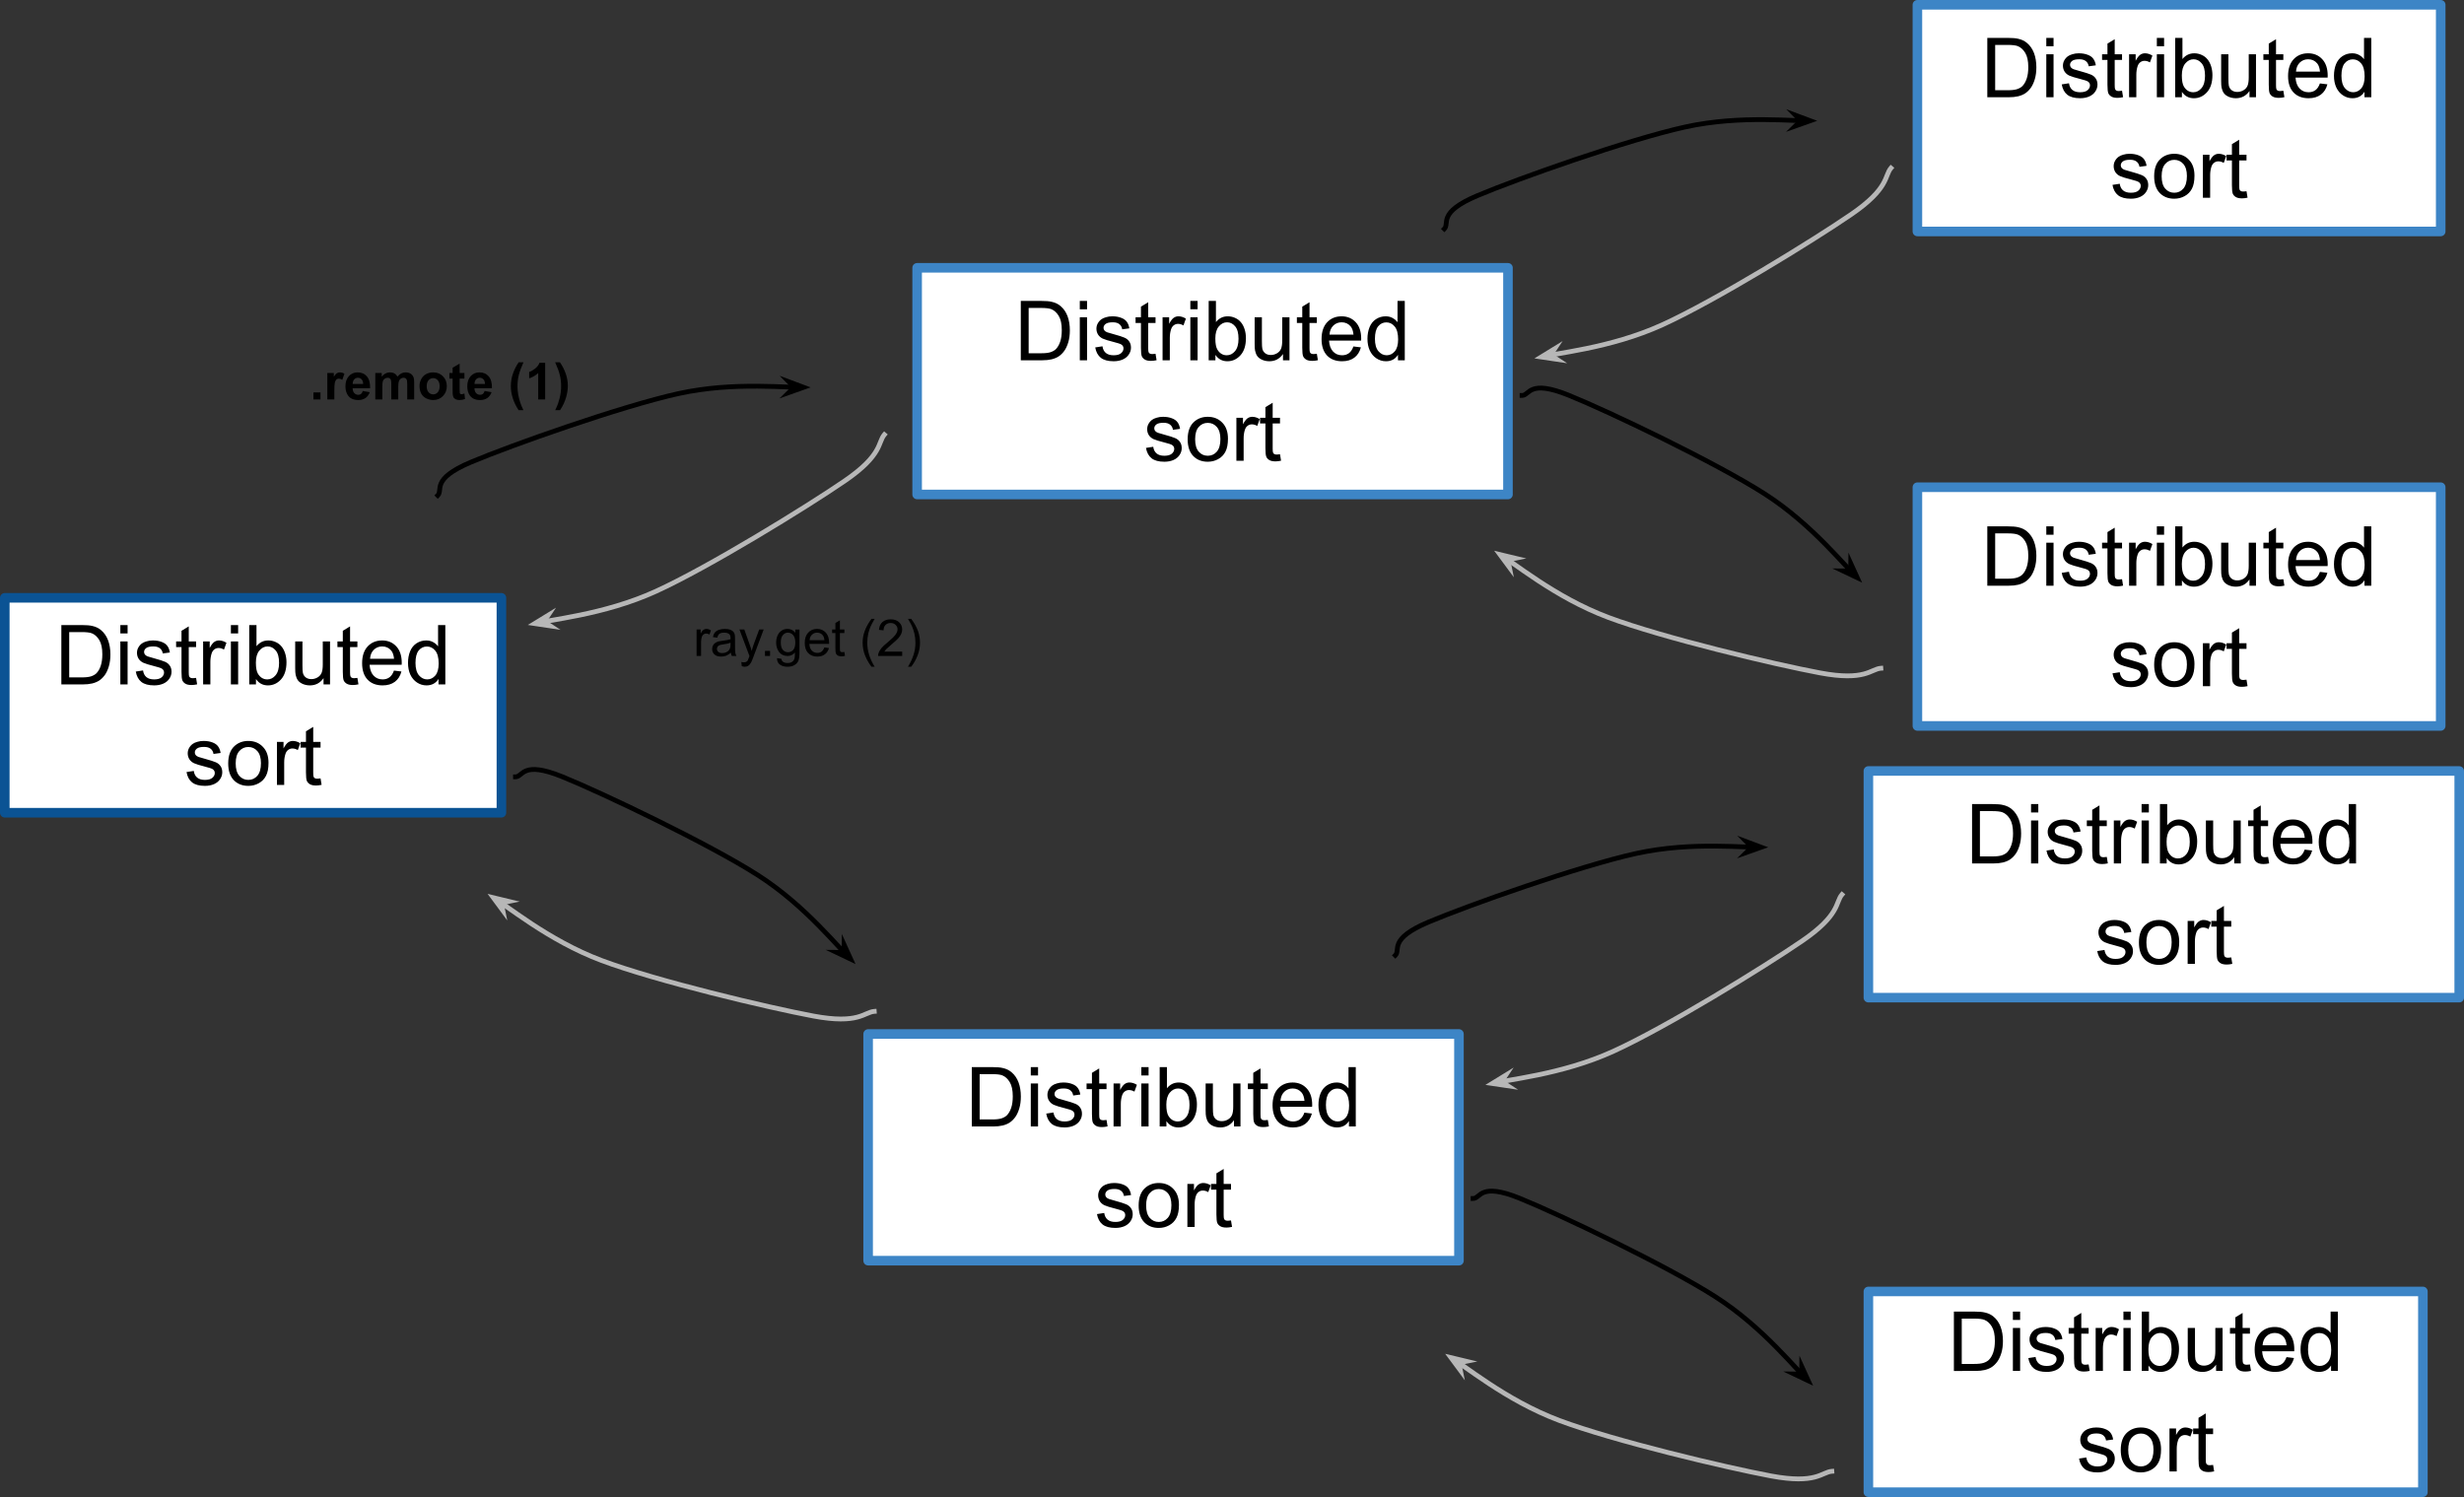 <?xml version="1.0" encoding="UTF-8" standalone="no"?>
<svg
   xmlns:dc="http://purl.org/dc/elements/1.1/"
   xmlns:cc="http://creativecommons.org/ns#"
   xmlns:rdf="http://www.w3.org/1999/02/22-rdf-syntax-ns#"
   xmlns:svg="http://www.w3.org/2000/svg"
   xmlns="http://www.w3.org/2000/svg"
   xmlns:sodipodi="http://sodipodi.sourceforge.net/DTD/sodipodi-0.dtd"
   xmlns:inkscape="http://www.inkscape.org/namespaces/inkscape"
   inkscape:version="1.0 (4035a4f, 2020-05-01)"
   height="312.847"
   width="514.9"
   sodipodi:docname="tree-of-tasks.svg"
   id="svg1077"
   stroke-miterlimit="10"
   stroke-linecap="square"
   stroke="none"
   fill="none"
   viewBox="0 0 514.9 312.847"
   version="1.1">
  <rect x="0" y="0" width="514.9" height="312.847" fill="#333333" stroke="none"/>
  <defs
     id="defs1081" />
  <sodipodi:namedview
     inkscape:current-layer="g1075"
     inkscape:window-maximized="1"
     inkscape:window-y="23"
     inkscape:window-x="0"
     inkscape:cy="256.75544"
     inkscape:cx="123.26806"
     inkscape:zoom="0.37777778"
     showgrid="false"
     id="namedview1079"
     inkscape:window-height="995"
     inkscape:window-width="1792"
     inkscape:pageshadow="2"
     inkscape:pageopacity="0"
     guidetolerance="10"
     gridtolerance="10"
     objecttolerance="10"
     borderopacity="1"
     bordercolor="#666666"
     pagecolor="#ffffff" />
  <clipPath
     id="p.0">
    <path
       id="path934"
       clip-rule="nonzero"
       d="M 0,0 H 960 V 720 H 0 Z" />
  </clipPath>
  <g
     transform="translate(-97.32,-87.362)"
     id="g1075"
     clip-path="url(#p.0)">
    <path
       id="path937"
       fill-rule="evenodd"
       d="M 0,0 H 960 V 720 H 0 Z"
       fill-opacity="0"
       fill="#000000" />
    <path
       id="path939"
       fill-rule="evenodd"
       d="m 288.974,143.331 h 123.465 v 47.37 H 288.974 Z"
       fill="#ffffff" />
    <path
       id="path941"
       fill-rule="evenodd"
       d="m 288.974,143.331 h 123.465 v 47.37 H 288.974 Z"
       stroke-linecap="butt"
       stroke-linejoin="round"
       stroke-width="2"
       stroke="#3d85c6" />
    <path
       id="path943"
       fill-rule="nonzero"
       d="m 310.637,162.656 v -12.406 h 4.266 q 1.453,0 2.203,0.188 1.078,0.234 1.828,0.875 0.984,0.828 1.469,2.125 0.484,1.297 0.484,2.953 0,1.406 -0.328,2.5 -0.328,1.094 -0.844,1.812 -0.516,0.703 -1.141,1.125 -0.609,0.406 -1.484,0.625 -0.859,0.203 -1.984,0.203 z m 1.641,-1.469 h 2.641 q 1.234,0 1.922,-0.219 0.703,-0.234 1.125,-0.641 0.578,-0.594 0.906,-1.578 0.328,-0.984 0.328,-2.391 0,-1.938 -0.641,-2.984 -0.641,-1.047 -1.562,-1.406 -0.656,-0.25 -2.125,-0.25 h -2.594 z m 10.686,-9.188 v -1.75 h 1.516 v 1.75 z m 0,10.656 v -8.984 h 1.516 v 8.984 z m 3.225,-2.688 1.516,-0.234 q 0.125,0.906 0.703,1.391 0.578,0.484 1.609,0.484 1.062,0 1.562,-0.422 0.516,-0.438 0.516,-1.016 0,-0.516 -0.453,-0.812 -0.312,-0.203 -1.562,-0.516 -1.672,-0.422 -2.328,-0.719 -0.641,-0.312 -0.984,-0.859 -0.328,-0.547 -0.328,-1.203 0,-0.609 0.281,-1.109 0.281,-0.516 0.75,-0.859 0.359,-0.266 0.969,-0.438 0.609,-0.188 1.312,-0.188 1.062,0 1.859,0.312 0.797,0.297 1.172,0.828 0.391,0.516 0.531,1.375 l -1.484,0.203 q -0.109,-0.688 -0.594,-1.078 -0.484,-0.391 -1.375,-0.391 -1.047,0 -1.5,0.344 -0.438,0.344 -0.438,0.812 0,0.297 0.172,0.531 0.188,0.25 0.594,0.406 0.219,0.094 1.344,0.391 1.609,0.438 2.25,0.719 0.641,0.266 1,0.797 0.375,0.516 0.375,1.297 0,0.766 -0.453,1.438 -0.438,0.672 -1.281,1.047 -0.828,0.359 -1.891,0.359 -1.75,0 -2.672,-0.719 -0.922,-0.734 -1.172,-2.172 z m 12.602,1.328 0.219,1.344 q -0.641,0.141 -1.156,0.141 -0.828,0 -1.281,-0.266 -0.453,-0.266 -0.641,-0.688 -0.188,-0.438 -0.188,-1.797 v -5.172 h -1.125 v -1.188 h 1.125 v -2.219 l 1.516,-0.922 v 3.141 h 1.531 v 1.188 h -1.531 v 5.25 q 0,0.656 0.078,0.844 0.078,0.188 0.25,0.297 0.188,0.109 0.531,0.109 0.25,0 0.672,-0.062 z m 1.471,1.359 v -8.984 h 1.375 v 1.359 q 0.516,-0.953 0.953,-1.25 0.453,-0.312 0.984,-0.312 0.781,0 1.562,0.484 l -0.516,1.422 q -0.562,-0.328 -1.125,-0.328 -0.5,0 -0.891,0.297 -0.391,0.297 -0.562,0.828 -0.266,0.812 -0.266,1.781 v 4.703 z m 5.802,-10.656 v -1.75 h 1.516 v 1.75 z m 0,10.656 v -8.984 h 1.516 v 8.984 z m 5.24,0 h -1.406 v -12.406 h 1.516 v 4.422 q 0.969,-1.203 2.469,-1.203 0.828,0 1.562,0.344 0.734,0.328 1.219,0.938 0.484,0.594 0.75,1.453 0.266,0.859 0.266,1.828 0,2.312 -1.141,3.578 -1.141,1.25 -2.734,1.25 -1.594,0 -2.5,-1.328 z m -0.016,-4.562 q 0,1.625 0.438,2.344 0.719,1.172 1.953,1.172 1,0 1.719,-0.859 0.734,-0.875 0.734,-2.594 0,-1.766 -0.703,-2.594 -0.703,-0.844 -1.688,-0.844 -1,0 -1.734,0.875 -0.719,0.859 -0.719,2.5 z m 14.137,4.562 v -1.312 q -1.047,1.516 -2.844,1.516 -0.797,0 -1.5,-0.297 -0.688,-0.312 -1.016,-0.766 -0.328,-0.469 -0.469,-1.141 -0.094,-0.438 -0.094,-1.422 v -5.562 h 1.516 v 4.984 q 0,1.188 0.094,1.609 0.156,0.594 0.609,0.938 0.469,0.344 1.156,0.344 0.688,0 1.281,-0.344 0.609,-0.359 0.859,-0.953 0.25,-0.609 0.25,-1.766 v -4.812 h 1.516 v 8.984 z m 7.075,-1.359 0.219,1.344 q -0.641,0.141 -1.156,0.141 -0.828,0 -1.281,-0.266 -0.453,-0.266 -0.641,-0.688 -0.188,-0.438 -0.188,-1.797 v -5.172 h -1.125 v -1.188 h 1.125 v -2.219 l 1.516,-0.922 v 3.141 h 1.531 v 1.188 h -1.531 v 5.25 q 0,0.656 0.078,0.844 0.078,0.188 0.25,0.297 0.188,0.109 0.531,0.109 0.25,0 0.672,-0.062 z m 7.642,-1.531 1.562,0.188 q -0.359,1.391 -1.375,2.156 -1,0.75 -2.562,0.75 -1.984,0 -3.141,-1.203 -1.141,-1.219 -1.141,-3.422 0,-2.266 1.156,-3.516 1.172,-1.25 3.031,-1.25 1.812,0 2.953,1.234 1.141,1.219 1.141,3.438 0,0.141 -0.016,0.406 h -6.703 q 0.094,1.484 0.844,2.281 0.75,0.781 1.875,0.781 0.844,0 1.438,-0.438 0.594,-0.438 0.938,-1.406 z m -5,-2.469 h 5.016 q -0.109,-1.125 -0.578,-1.703 -0.734,-0.875 -1.891,-0.875 -1.047,0 -1.766,0.703 -0.703,0.703 -0.781,1.875 z m 14.309,5.359 v -1.141 q -0.844,1.344 -2.516,1.344 -1.062,0 -1.969,-0.594 -0.906,-0.594 -1.406,-1.656 -0.484,-1.062 -0.484,-2.438 0,-1.344 0.438,-2.438 0.453,-1.094 1.344,-1.672 0.906,-0.594 2.016,-0.594 0.812,0 1.438,0.344 0.641,0.344 1.047,0.891 v -4.453 h 1.516 v 12.406 z m -4.812,-4.484 q 0,1.719 0.719,2.578 0.734,0.859 1.734,0.859 0.984,0 1.688,-0.812 0.703,-0.828 0.703,-2.5 0,-1.844 -0.719,-2.703 -0.703,-0.859 -1.75,-0.859 -1.016,0 -1.703,0.828 -0.672,0.828 -0.672,2.609 z"
       fill="#000000" />
    <path
       id="path945"
       fill-rule="nonzero"
       d="m 336.794,180.968 1.516,-0.234 q 0.125,0.906 0.703,1.391 0.578,0.484 1.609,0.484 1.062,0 1.562,-0.422 0.516,-0.438 0.516,-1.016 0,-0.516 -0.453,-0.812 -0.312,-0.203 -1.562,-0.516 -1.672,-0.422 -2.328,-0.719 -0.641,-0.312 -0.984,-0.859 -0.328,-0.547 -0.328,-1.203 0,-0.609 0.281,-1.109 0.281,-0.516 0.75,-0.859 0.359,-0.266 0.969,-0.438 0.609,-0.188 1.312,-0.188 1.062,0 1.859,0.312 0.797,0.297 1.172,0.828 0.391,0.516 0.531,1.375 l -1.484,0.203 q -0.109,-0.688 -0.594,-1.078 -0.484,-0.391 -1.375,-0.391 -1.047,0 -1.5,0.344 -0.438,0.344 -0.438,0.812 0,0.297 0.172,0.531 0.188,0.25 0.594,0.406 0.219,0.094 1.344,0.391 1.609,0.438 2.25,0.719 0.641,0.266 1,0.797 0.375,0.516 0.375,1.297 0,0.766 -0.453,1.438 -0.438,0.672 -1.281,1.047 -0.828,0.359 -1.891,0.359 -1.75,0 -2.672,-0.719 -0.922,-0.734 -1.172,-2.172 z m 8.711,-1.812 q 0,-2.484 1.391,-3.688 1.156,-1 2.812,-1 1.859,0 3.031,1.219 1.188,1.203 1.188,3.344 0,1.734 -0.531,2.734 -0.516,1 -1.516,1.547 -0.984,0.547 -2.172,0.547 -1.875,0 -3.047,-1.203 -1.156,-1.219 -1.156,-3.5 z m 1.562,0 q 0,1.734 0.75,2.594 0.75,0.859 1.891,0.859 1.141,0 1.891,-0.859 0.75,-0.875 0.75,-2.641 0,-1.656 -0.75,-2.516 -0.75,-0.859 -1.891,-0.859 -1.141,0 -1.891,0.859 -0.75,0.844 -0.75,2.562 z m 8.621,4.5 v -8.984 h 1.375 v 1.359 q 0.516,-0.953 0.953,-1.25 0.453,-0.312 0.984,-0.312 0.781,0 1.562,0.484 l -0.516,1.422 q -0.562,-0.328 -1.125,-0.328 -0.5,0 -0.891,0.297 -0.391,0.297 -0.562,0.828 -0.266,0.812 -0.266,1.781 v 4.703 z m 9.114,-1.359 0.219,1.344 q -0.641,0.141 -1.156,0.141 -0.828,0 -1.281,-0.266 -0.453,-0.266 -0.641,-0.688 -0.188,-0.438 -0.188,-1.797 v -5.172 h -1.125 v -1.188 h 1.125 v -2.219 l 1.516,-0.922 v 3.141 h 1.531 v 1.188 h -1.531 v 5.25 q 0,0.656 0.078,0.844 0.078,0.188 0.25,0.297 0.188,0.109 0.531,0.109 0.25,0 0.672,-0.062 z"
       fill="#000000" />
    <path
       id="path947"
       fill-rule="evenodd"
       d="M 497.997,88.362 H 607.352 V 135.732 H 497.997 Z"
       fill="#ffffff" />
    <path
       id="path949"
       fill-rule="evenodd"
       d="M 497.997,88.362 H 607.352 V 135.732 H 497.997 Z"
       stroke-linecap="butt"
       stroke-linejoin="round"
       stroke-width="2"
       stroke="#3d85c6" />
    <path
       id="path951"
       fill-rule="nonzero"
       d="M 512.606,107.687 V 95.281 h 4.266 q 1.453,0 2.203,0.188 1.078,0.234 1.828,0.875 0.984,0.828 1.469,2.125 0.484,1.297 0.484,2.953 0,1.406 -0.328,2.5 -0.328,1.094 -0.844,1.812 -0.516,0.703 -1.141,1.125 -0.609,0.406 -1.484,0.625 -0.859,0.203 -1.984,0.203 z m 1.641,-1.469 h 2.641 q 1.234,0 1.922,-0.219 0.703,-0.234 1.125,-0.641 0.578,-0.594 0.906,-1.578 0.328,-0.984 0.328,-2.391 0,-1.938 -0.641,-2.984 -0.641,-1.047 -1.562,-1.406 -0.656,-0.25 -2.125,-0.25 h -2.594 z m 10.686,-9.188 v -1.75 h 1.516 v 1.75 z m 0,10.656 v -8.984 h 1.516 v 8.984 z m 3.225,-2.688 1.516,-0.234 q 0.125,0.906 0.703,1.391 0.578,0.484 1.609,0.484 1.062,0 1.562,-0.422 0.516,-0.438 0.516,-1.016 0,-0.516 -0.453,-0.812 -0.312,-0.203 -1.562,-0.516 -1.672,-0.422 -2.328,-0.719 -0.641,-0.312 -0.984,-0.859 -0.328,-0.547 -0.328,-1.203 0,-0.609 0.281,-1.109 0.281,-0.516 0.75,-0.859 0.359,-0.266 0.969,-0.438 0.609,-0.188 1.312,-0.188 1.062,0 1.859,0.312 0.797,0.297 1.172,0.828 0.391,0.516 0.531,1.375 l -1.484,0.203 q -0.109,-0.688 -0.594,-1.078 -0.484,-0.391 -1.375,-0.391 -1.047,0 -1.5,0.344 -0.438,0.344 -0.438,0.812 0,0.297 0.172,0.531 0.188,0.25 0.594,0.406 0.219,0.094 1.344,0.391 1.609,0.438 2.25,0.719 0.641,0.266 1,0.797 0.375,0.516 0.375,1.297 0,0.766 -0.453,1.438 -0.438,0.672 -1.281,1.047 -0.828,0.359 -1.891,0.359 -1.75,0 -2.672,-0.719 -0.922,-0.734 -1.172,-2.172 z m 12.602,1.328 0.219,1.344 q -0.641,0.141 -1.156,0.141 -0.828,0 -1.281,-0.266 -0.453,-0.266 -0.641,-0.688 -0.188,-0.438 -0.188,-1.797 v -5.172 h -1.125 v -1.188 h 1.125 v -2.219 l 1.516,-0.922 v 3.141 h 1.531 v 1.188 h -1.531 v 5.25 q 0,0.656 0.078,0.844 0.078,0.188 0.25,0.297 0.188,0.109 0.531,0.109 0.25,0 0.672,-0.062 z m 1.471,1.359 v -8.984 h 1.375 v 1.359 q 0.516,-0.953 0.953,-1.25 0.453,-0.312 0.984,-0.312 0.781,0 1.562,0.484 l -0.516,1.422 q -0.562,-0.328 -1.125,-0.328 -0.5,0 -0.891,0.297 -0.391,0.297 -0.562,0.828 -0.266,0.812 -0.266,1.781 v 4.703 z m 5.802,-10.656 v -1.75 h 1.516 v 1.75 z m 0,10.656 v -8.984 h 1.516 v 8.984 z m 5.24,0 h -1.406 V 95.281 h 1.516 v 4.422 q 0.969,-1.203 2.469,-1.203 0.828,0 1.562,0.344 0.734,0.328 1.219,0.938 0.484,0.594 0.75,1.453 0.266,0.859 0.266,1.828 0,2.312 -1.141,3.578 -1.141,1.25 -2.734,1.25 -1.594,0 -2.5,-1.328 z m -0.016,-4.562 q 0,1.625 0.438,2.344 0.719,1.172 1.953,1.172 1,0 1.719,-0.859 0.734,-0.875 0.734,-2.594 0,-1.766 -0.703,-2.594 -0.703,-0.844 -1.688,-0.844 -1,0 -1.734,0.875 -0.719,0.859 -0.719,2.5 z m 14.137,4.562 v -1.312 q -1.047,1.516 -2.844,1.516 -0.797,0 -1.5,-0.297 -0.688,-0.312 -1.016,-0.766 -0.328,-0.469 -0.469,-1.141 -0.094,-0.438 -0.094,-1.422 v -5.563 h 1.516 v 4.984 q 0,1.188 0.094,1.609 0.156,0.594 0.609,0.938 0.469,0.344 1.156,0.344 0.688,0 1.281,-0.344 0.609,-0.359 0.859,-0.953 0.25,-0.609 0.25,-1.766 v -4.813 h 1.516 v 8.984 z m 7.075,-1.359 0.219,1.344 q -0.641,0.141 -1.156,0.141 -0.828,0 -1.281,-0.266 -0.453,-0.266 -0.641,-0.688 -0.188,-0.438 -0.188,-1.797 v -5.172 h -1.125 v -1.188 h 1.125 v -2.219 L 572.936,95.562 v 3.141 h 1.531 v 1.188 H 572.936 v 5.25 q 0,0.656 0.078,0.844 0.078,0.188 0.25,0.297 0.188,0.109 0.531,0.109 0.25,0 0.672,-0.062 z m 7.642,-1.531 1.562,0.188 q -0.359,1.391 -1.375,2.156 -1,0.75 -2.562,0.75 -1.984,0 -3.141,-1.203 -1.141,-1.219 -1.141,-3.422 0,-2.266 1.156,-3.516 1.172,-1.25 3.031,-1.25 1.812,0 2.953,1.234 1.141,1.219 1.141,3.438 0,0.141 -0.016,0.406 h -6.703 q 0.094,1.484 0.844,2.281 0.75,0.781 1.875,0.781 0.844,0 1.438,-0.438 0.594,-0.438 0.938,-1.406 z m -5,-2.469 h 5.016 q -0.109,-1.125 -0.578,-1.703 -0.734,-0.875 -1.891,-0.875 -1.047,0 -1.766,0.703 -0.703,0.703 -0.781,1.875 z m 14.309,5.359 v -1.141 q -0.844,1.344 -2.516,1.344 -1.062,0 -1.969,-0.594 -0.906,-0.594 -1.406,-1.656 -0.484,-1.062 -0.484,-2.438 0,-1.344 0.438,-2.438 0.453,-1.094 1.344,-1.672 0.906,-0.594 2.016,-0.594 0.812,0 1.438,0.344 0.641,0.344 1.047,0.891 V 95.281 h 1.516 v 12.406 z m -4.812,-4.484 q 0,1.719 0.719,2.578 0.734,0.859 1.734,0.859 0.984,0 1.688,-0.812 0.703,-0.828 0.703,-2.5 0,-1.844 -0.719,-2.703 -0.703,-0.859 -1.75,-0.859 -1.016,0 -1.703,0.828 -0.672,0.828 -0.672,2.609 z"
       fill="#000000" />
    <path
       id="path953"
       fill-rule="nonzero"
       d="m 538.763,126 1.516,-0.234 q 0.125,0.906 0.703,1.391 0.578,0.484 1.609,0.484 1.062,0 1.562,-0.422 0.516,-0.438 0.516,-1.016 0,-0.516 -0.453,-0.812 -0.312,-0.203 -1.562,-0.516 -1.672,-0.422 -2.328,-0.719 -0.641,-0.312 -0.984,-0.859 -0.328,-0.547 -0.328,-1.203 0,-0.609 0.281,-1.109 0.281,-0.516 0.75,-0.859 0.359,-0.266 0.969,-0.438 0.609,-0.188 1.312,-0.188 1.062,0 1.859,0.312 0.797,0.297 1.172,0.828 0.391,0.516 0.531,1.375 l -1.484,0.203 q -0.109,-0.688 -0.594,-1.078 -0.484,-0.391 -1.375,-0.391 -1.047,0 -1.5,0.344 -0.438,0.344 -0.438,0.812 0,0.297 0.172,0.531 0.188,0.25 0.594,0.406 0.219,0.094 1.344,0.391 1.609,0.438 2.25,0.719 0.641,0.266 1,0.797 0.375,0.516 0.375,1.297 0,0.766 -0.453,1.438 -0.438,0.672 -1.281,1.047 -0.828,0.359 -1.891,0.359 -1.75,0 -2.672,-0.719 -0.922,-0.734 -1.172,-2.172 z m 8.711,-1.812 q 0,-2.484 1.391,-3.688 1.156,-1 2.812,-1 1.859,0 3.031,1.219 1.188,1.203 1.188,3.344 0,1.734 -0.531,2.734 -0.516,1 -1.516,1.547 -0.984,0.547 -2.172,0.547 -1.875,0 -3.047,-1.203 -1.156,-1.219 -1.156,-3.5 z m 1.562,0 q 0,1.734 0.75,2.594 0.75,0.859 1.891,0.859 1.141,0 1.891,-0.859 0.75,-0.875 0.75,-2.641 0,-1.656 -0.75,-2.516 -0.75,-0.859 -1.891,-0.859 -1.141,0 -1.891,0.859 -0.75,0.844 -0.75,2.562 z m 8.621,4.5 v -8.984 h 1.375 v 1.359 q 0.516,-0.953 0.953,-1.25 0.453,-0.312 0.984,-0.312 0.781,0 1.562,0.484 l -0.516,1.422 q -0.562,-0.328 -1.125,-0.328 -0.5,0 -0.891,0.297 -0.391,0.297 -0.562,0.828 -0.266,0.812 -0.266,1.781 v 4.703 z m 9.114,-1.359 0.219,1.344 q -0.641,0.141 -1.156,0.141 -0.828,0 -1.281,-0.266 -0.453,-0.266 -0.641,-0.687 -0.188,-0.438 -0.188,-1.797 v -5.172 h -1.125 v -1.188 h 1.125 v -2.219 l 1.516,-0.922 v 3.141 h 1.531 v 1.188 h -1.531 v 5.25 q 0,0.656 0.078,0.844 0.078,0.188 0.25,0.297 0.188,0.109 0.531,0.109 0.25,0 0.672,-0.062 z"
       fill="#000000" />
    <path
       id="path955"
       fill-rule="evenodd"
       d="m 497.997,189.184 h 109.354 v 49.89 H 497.997 Z"
       fill="#ffffff" />
    <path
       id="path957"
       fill-rule="evenodd"
       d="m 497.997,189.184 h 109.354 v 49.89 H 497.997 Z"
       stroke-linecap="butt"
       stroke-linejoin="round"
       stroke-width="2"
       stroke="#3d85c6" />
    <path
       id="path959"
       fill-rule="nonzero"
       d="M 512.606,209.769 V 197.362 h 4.266 q 1.453,0 2.203,0.188 1.078,0.234 1.828,0.875 0.984,0.828 1.469,2.125 0.484,1.297 0.484,2.953 0,1.406 -0.328,2.5 -0.328,1.094 -0.844,1.812 -0.516,0.703 -1.141,1.125 -0.609,0.406 -1.484,0.625 -0.859,0.203 -1.984,0.203 z m 1.641,-1.469 h 2.641 q 1.234,0 1.922,-0.219 0.703,-0.234 1.125,-0.641 0.578,-0.594 0.906,-1.578 0.328,-0.984 0.328,-2.391 0,-1.938 -0.641,-2.984 -0.641,-1.047 -1.562,-1.406 -0.656,-0.25 -2.125,-0.25 h -2.594 z m 10.686,-9.188 v -1.75 h 1.516 v 1.75 z m 0,10.656 v -8.984 h 1.516 v 8.984 z m 3.225,-2.688 1.516,-0.234 q 0.125,0.906 0.703,1.391 0.578,0.484 1.609,0.484 1.062,0 1.562,-0.422 0.516,-0.438 0.516,-1.016 0,-0.516 -0.453,-0.812 -0.312,-0.203 -1.562,-0.516 -1.672,-0.422 -2.328,-0.719 -0.641,-0.312 -0.984,-0.859 -0.328,-0.547 -0.328,-1.203 0,-0.609 0.281,-1.109 0.281,-0.516 0.75,-0.859 0.359,-0.266 0.969,-0.438 0.609,-0.188 1.312,-0.188 1.062,0 1.859,0.312 0.797,0.297 1.172,0.828 0.391,0.516 0.531,1.375 l -1.484,0.203 q -0.109,-0.688 -0.594,-1.078 -0.484,-0.391 -1.375,-0.391 -1.047,0 -1.5,0.344 -0.438,0.344 -0.438,0.812 0,0.297 0.172,0.531 0.188,0.25 0.594,0.406 0.219,0.094 1.344,0.391 1.609,0.438 2.25,0.719 0.641,0.266 1,0.797 0.375,0.516 0.375,1.297 0,0.766 -0.453,1.438 -0.438,0.672 -1.281,1.047 -0.828,0.359 -1.891,0.359 -1.75,0 -2.672,-0.719 -0.922,-0.734 -1.172,-2.172 z m 12.602,1.328 0.219,1.344 q -0.641,0.141 -1.156,0.141 -0.828,0 -1.281,-0.266 -0.453,-0.266 -0.641,-0.688 -0.188,-0.438 -0.188,-1.797 v -5.172 h -1.125 v -1.188 h 1.125 v -2.219 l 1.516,-0.922 v 3.141 h 1.531 v 1.188 h -1.531 v 5.25 q 0,0.656 0.078,0.844 0.078,0.188 0.25,0.297 0.188,0.109 0.531,0.109 0.25,0 0.672,-0.062 z m 1.471,1.359 v -8.984 h 1.375 v 1.359 q 0.516,-0.953 0.953,-1.25 0.453,-0.312 0.984,-0.312 0.781,0 1.562,0.484 l -0.516,1.422 q -0.562,-0.328 -1.125,-0.328 -0.5,0 -0.891,0.297 -0.391,0.297 -0.562,0.828 -0.266,0.812 -0.266,1.781 v 4.703 z m 5.802,-10.656 v -1.75 h 1.516 v 1.75 z m 0,10.656 v -8.984 h 1.516 v 8.984 z m 5.24,0 h -1.406 V 197.362 h 1.516 v 4.422 q 0.969,-1.203 2.469,-1.203 0.828,0 1.562,0.344 0.734,0.328 1.219,0.938 0.484,0.594 0.75,1.453 0.266,0.859 0.266,1.828 0,2.312 -1.141,3.578 -1.141,1.25 -2.734,1.25 -1.594,0 -2.5,-1.328 z m -0.016,-4.562 q 0,1.625 0.438,2.344 0.719,1.172 1.953,1.172 1,0 1.719,-0.859 0.734,-0.875 0.734,-2.594 0,-1.766 -0.703,-2.594 -0.703,-0.844 -1.688,-0.844 -1,0 -1.734,0.875 -0.719,0.859 -0.719,2.5 z m 14.137,4.562 v -1.312 q -1.047,1.516 -2.844,1.516 -0.797,0 -1.5,-0.297 -0.688,-0.312 -1.016,-0.766 -0.328,-0.469 -0.469,-1.141 -0.094,-0.438 -0.094,-1.422 v -5.562 h 1.516 v 4.984 q 0,1.188 0.094,1.609 0.156,0.594 0.609,0.938 0.469,0.344 1.156,0.344 0.688,0 1.281,-0.344 0.609,-0.359 0.859,-0.953 0.25,-0.609 0.25,-1.766 v -4.812 h 1.516 v 8.984 z m 7.075,-1.359 0.219,1.344 q -0.641,0.141 -1.156,0.141 -0.828,0 -1.281,-0.266 -0.453,-0.266 -0.641,-0.688 -0.188,-0.438 -0.188,-1.797 v -5.172 h -1.125 v -1.188 h 1.125 v -2.219 l 1.516,-0.922 v 3.141 h 1.531 v 1.188 h -1.531 v 5.25 q 0,0.656 0.078,0.844 0.078,0.188 0.25,0.297 0.188,0.109 0.531,0.109 0.25,0 0.672,-0.062 z m 7.642,-1.531 1.562,0.188 q -0.359,1.391 -1.375,2.156 -1,0.75 -2.562,0.75 -1.984,0 -3.141,-1.203 -1.141,-1.219 -1.141,-3.422 0,-2.266 1.156,-3.516 1.172,-1.25 3.031,-1.25 1.812,0 2.953,1.234 1.141,1.219 1.141,3.438 0,0.141 -0.016,0.406 h -6.703 q 0.094,1.484 0.844,2.281 0.75,0.781 1.875,0.781 0.844,0 1.438,-0.438 0.594,-0.438 0.938,-1.406 z m -5,-2.469 h 5.016 q -0.109,-1.125 -0.578,-1.703 -0.734,-0.875 -1.891,-0.875 -1.047,0 -1.766,0.703 -0.703,0.703 -0.781,1.875 z m 14.309,5.359 v -1.141 q -0.844,1.344 -2.516,1.344 -1.062,0 -1.969,-0.594 -0.906,-0.594 -1.406,-1.656 -0.484,-1.062 -0.484,-2.438 0,-1.344 0.438,-2.438 0.453,-1.094 1.344,-1.672 0.906,-0.594 2.016,-0.594 0.812,0 1.438,0.344 0.641,0.344 1.047,0.891 v -4.453 h 1.516 v 12.406 z m -4.812,-4.484 q 0,1.719 0.719,2.578 0.734,0.859 1.734,0.859 0.984,0 1.688,-0.812 0.703,-0.828 0.703,-2.5 0,-1.844 -0.719,-2.703 -0.703,-0.859 -1.75,-0.859 -1.016,0 -1.703,0.828 -0.672,0.828 -0.672,2.609 z"
       fill="#000000" />
    <path
       id="path961"
       fill-rule="nonzero"
       d="m 538.763,228.081 1.516,-0.234 q 0.125,0.906 0.703,1.391 0.578,0.484 1.609,0.484 1.062,0 1.562,-0.422 0.516,-0.438 0.516,-1.016 0,-0.516 -0.453,-0.812 -0.312,-0.203 -1.562,-0.516 -1.672,-0.422 -2.328,-0.719 -0.641,-0.312 -0.984,-0.859 -0.328,-0.547 -0.328,-1.203 0,-0.609 0.281,-1.109 0.281,-0.516 0.75,-0.859 0.359,-0.266 0.969,-0.438 0.609,-0.188 1.312,-0.188 1.062,0 1.859,0.312 0.797,0.297 1.172,0.828 0.391,0.516 0.531,1.375 l -1.484,0.203 q -0.109,-0.688 -0.594,-1.078 -0.484,-0.391 -1.375,-0.391 -1.047,0 -1.5,0.344 -0.438,0.344 -0.438,0.812 0,0.297 0.172,0.531 0.188,0.25 0.594,0.406 0.219,0.094 1.344,0.391 1.609,0.438 2.25,0.719 0.641,0.266 1,0.797 0.375,0.516 0.375,1.297 0,0.766 -0.453,1.438 -0.438,0.672 -1.281,1.047 -0.828,0.359 -1.891,0.359 -1.75,0 -2.672,-0.719 -0.922,-0.734 -1.172,-2.172 z m 8.711,-1.812 q 0,-2.484 1.391,-3.688 1.156,-1 2.812,-1 1.859,0 3.031,1.219 1.188,1.203 1.188,3.344 0,1.734 -0.531,2.734 -0.516,1 -1.516,1.547 -0.984,0.547 -2.172,0.547 -1.875,0 -3.047,-1.203 -1.156,-1.219 -1.156,-3.5 z m 1.562,0 q 0,1.734 0.75,2.594 0.75,0.859 1.891,0.859 1.141,0 1.891,-0.859 0.75,-0.875 0.75,-2.641 0,-1.656 -0.75,-2.516 -0.75,-0.859 -1.891,-0.859 -1.141,0 -1.891,0.859 -0.75,0.844 -0.75,2.562 z m 8.621,4.5 v -8.984 h 1.375 v 1.359 q 0.516,-0.953 0.953,-1.25 0.453,-0.312 0.984,-0.312 0.781,0 1.562,0.484 l -0.516,1.422 q -0.562,-0.328 -1.125,-0.328 -0.5,0 -0.891,0.297 -0.391,0.297 -0.562,0.828 -0.266,0.812 -0.266,1.781 v 4.703 z m 9.114,-1.359 0.219,1.344 q -0.641,0.141 -1.156,0.141 -0.828,0 -1.281,-0.266 -0.453,-0.266 -0.641,-0.688 -0.188,-0.438 -0.188,-1.797 v -5.172 h -1.125 v -1.188 h 1.125 v -2.219 l 1.516,-0.922 v 3.141 h 1.531 v 1.188 h -1.531 v 5.25 q 0,0.656 0.078,0.844 0.078,0.188 0.25,0.297 0.188,0.109 0.531,0.109 0.25,0 0.672,-0.062 z"
       fill="#000000" />
    <path
       id="path963"
       fill-rule="evenodd"
       d="m 399.142,135.187 c 1.148,-1.155 -1.496,-3.385 6.887,-6.932 8.383,-3.547 31.573,-11.741 43.412,-14.349 11.839,-2.608 23.021,-1.083 27.625,-1.299"
       fill-opacity="0"
       fill="#000000" />
    <path
       id="path965"
       fill-rule="evenodd"
       d="m 399.142,135.187 c 1.148,-1.155 -1.496,-3.385 6.887,-6.932 8.383,-3.547 31.573,-11.741 43.412,-14.349 5.92,-1.304 11.675,-1.575 16.526,-1.546 2.425,0.014 4.625,0.103 6.505,0.175 l 1.167,0.043"
       stroke-linecap="butt"
       stroke-linejoin="round"
       stroke-width="1"
       stroke="#000000" />
    <path
       id="path967"
       fill-rule="evenodd"
       d="m 473.639,112.577 -1.134,1.115 3.099,-1.098 -3.08,-1.151 z"
       stroke-linecap="butt"
       stroke-width="1"
       stroke="#000000"
       fill="#000000" />
    <path
       id="path969"
       fill-rule="evenodd"
       d="m 492.47,122.491 c -1.381,1.611 -0.327,4.207 -8.286,9.664 -7.959,5.457 -28.433,18.061 -39.47,23.079 -11.036,5.018 -22.29,5.855 -26.748,7.026"
       fill-opacity="0"
       fill="#000000" />
    <path
       id="path971"
       fill-rule="evenodd"
       d="m 492.47,122.491 c -1.381,1.611 -0.327,4.207 -8.286,9.664 -7.959,5.457 -28.433,18.061 -39.47,23.079 -5.518,2.509 -11.091,3.973 -15.841,4.956 -2.375,0.491 -4.545,0.863 -6.399,1.184 l -1.15,0.201"
       stroke-linecap="butt"
       stroke-linejoin="round"
       stroke-width="1"
       stroke="#b7b7b7" />
    <path
       id="path973"
       fill-rule="evenodd"
       d="m 421.324,161.575 0.877,-1.327 -2.803,1.719 3.252,0.484 z"
       stroke-linecap="butt"
       stroke-width="1"
       stroke="#b7b7b7"
       fill="#b7b7b7" />
    <path
       id="path975"
       fill-rule="evenodd"
       d="m 415.387,170.002 c 1.629,-0.005 1.336,-3.451 9.771,-0.032 8.436,3.42 30.627,14.023 40.843,20.55 10.216,6.528 17.043,15.512 20.452,18.615"
       fill-opacity="0"
       fill="#000000" />
    <path
       id="path977"
       fill-rule="evenodd"
       d="m 415.387,170.002 c 1.629,-0.005 1.336,-3.451 9.771,-0.032 8.436,3.42 30.627,14.023 40.843,20.55 5.108,3.264 9.369,7.142 12.779,10.592 1.705,1.725 3.197,3.343 4.476,4.723 l 0.795,0.855"
       stroke-linecap="butt"
       stroke-linejoin="round"
       stroke-width="1"
       stroke="#000000" />
    <path
       id="path979"
       fill-rule="evenodd"
       d="m 484.052,206.691 -1.59,-0.014 2.968,1.415 -1.364,-2.992 z"
       stroke-linecap="butt"
       stroke-width="1"
       stroke="#000000"
       fill="#000000" />
    <path
       id="path981"
       fill-rule="evenodd"
       d="m 490.357,227.017 c -2.115,0.162 -3.206,2.744 -12.693,0.974 -9.487,-1.769 -32.876,-7.334 -44.228,-11.59 -11.352,-4.256 -19.901,-11.621 -23.882,-13.945"
       fill-opacity="0"
       fill="#000000" />
    <path
       id="path983"
       fill-rule="evenodd"
       d="m 490.357,227.017 c -2.115,0.162 -3.206,2.744 -12.693,0.974 -9.487,-1.769 -32.876,-7.334 -44.228,-11.59 -5.676,-2.128 -10.651,-5.033 -14.705,-7.697 -2.027,-1.332 -3.824,-2.603 -5.362,-3.687 l -0.956,-0.671"
       stroke-linecap="butt"
       stroke-linejoin="round"
       stroke-width="1"
       stroke="#b7b7b7" />
    <path
       id="path985"
       fill-rule="evenodd"
       d="m 412.413,204.346 1.558,-0.318 -3.198,-0.766 1.957,2.642 z"
       stroke-linecap="butt"
       stroke-width="1"
       stroke="#b7b7b7"
       fill="#b7b7b7" />
    <path
       id="path987"
       fill-rule="evenodd"
       d="m 98.32,212.299 h 103.78 v 44.913 H 98.32 Z"
       fill="#ffffff" />
    <path
       id="path989"
       fill-rule="evenodd"
       d="m 98.32,212.299 h 103.78 v 44.913 H 98.32 Z"
       stroke-linecap="butt"
       stroke-linejoin="round"
       stroke-width="2"
       stroke="#0b5394" />
    <path
       id="path991"
       fill-rule="nonzero"
       d="m 110.141,230.396 v -12.406 h 4.266 q 1.453,0 2.203,0.188 1.078,0.234 1.828,0.875 0.984,0.828 1.469,2.125 0.484,1.297 0.484,2.953 0,1.406 -0.328,2.5 -0.328,1.094 -0.844,1.812 -0.516,0.703 -1.141,1.125 -0.609,0.406 -1.484,0.625 -0.859,0.203 -1.984,0.203 z m 1.641,-1.469 h 2.641 q 1.234,0 1.922,-0.219 0.703,-0.234 1.125,-0.641 0.578,-0.594 0.906,-1.578 0.328,-0.984 0.328,-2.391 0,-1.938 -0.641,-2.984 -0.641,-1.047 -1.562,-1.406 -0.656,-0.25 -2.125,-0.25 h -2.594 z m 10.686,-9.188 v -1.75 h 1.516 v 1.75 z m 0,10.656 v -8.984 h 1.516 v 8.984 z m 3.225,-2.688 1.516,-0.234 q 0.125,0.906 0.703,1.391 0.578,0.484 1.609,0.484 1.062,0 1.562,-0.422 0.516,-0.438 0.516,-1.016 0,-0.516 -0.453,-0.812 -0.312,-0.203 -1.562,-0.516 -1.672,-0.422 -2.328,-0.719 -0.641,-0.312 -0.984,-0.859 -0.328,-0.547 -0.328,-1.203 0,-0.609 0.281,-1.109 0.281,-0.516 0.75,-0.859 0.359,-0.266 0.969,-0.438 0.609,-0.188 1.313,-0.188 1.062,0 1.859,0.312 0.797,0.297 1.172,0.828 0.391,0.516 0.531,1.375 l -1.484,0.203 q -0.109,-0.688 -0.594,-1.078 -0.484,-0.391 -1.375,-0.391 -1.047,0 -1.5,0.344 -0.438,0.344 -0.438,0.812 0,0.297 0.172,0.531 0.188,0.25 0.594,0.406 0.219,0.094 1.344,0.391 1.609,0.438 2.25,0.719 0.641,0.266 1,0.797 0.375,0.516 0.375,1.297 0,0.766 -0.453,1.438 -0.438,0.672 -1.281,1.047 -0.828,0.359 -1.891,0.359 -1.75,0 -2.672,-0.719 -0.922,-0.734 -1.172,-2.172 z m 12.602,1.328 0.219,1.344 q -0.641,0.141 -1.156,0.141 -0.828,0 -1.281,-0.266 -0.453,-0.266 -0.641,-0.688 -0.188,-0.438 -0.188,-1.797 v -5.172 h -1.125 v -1.188 h 1.125 v -2.219 l 1.516,-0.922 v 3.141 h 1.531 v 1.188 h -1.531 v 5.25 q 0,0.656 0.078,0.844 0.078,0.188 0.25,0.297 0.188,0.109 0.531,0.109 0.25,0 0.672,-0.062 z m 1.471,1.359 v -8.984 h 1.375 v 1.359 q 0.516,-0.953 0.953,-1.25 0.453,-0.312 0.984,-0.312 0.781,0 1.562,0.484 l -0.516,1.422 q -0.562,-0.328 -1.125,-0.328 -0.5,0 -0.891,0.297 -0.391,0.297 -0.562,0.828 -0.266,0.812 -0.266,1.781 v 4.703 z m 5.802,-10.656 v -1.75 h 1.516 v 1.75 z m 0,10.656 v -8.984 h 1.516 v 8.984 z m 5.24,0 h -1.406 v -12.406 h 1.516 v 4.422 q 0.969,-1.203 2.469,-1.203 0.828,0 1.562,0.344 0.734,0.328 1.219,0.938 0.484,0.594 0.75,1.453 0.266,0.859 0.266,1.828 0,2.312 -1.141,3.578 -1.141,1.25 -2.734,1.25 -1.594,0 -2.5,-1.328 z m -0.016,-4.562 q 0,1.625 0.438,2.344 0.719,1.172 1.953,1.172 1,0 1.719,-0.859 0.734,-0.875 0.734,-2.594 0,-1.766 -0.703,-2.594 -0.703,-0.844 -1.688,-0.844 -1,0 -1.734,0.875 -0.719,0.859 -0.719,2.5 z m 14.137,4.562 v -1.312 q -1.047,1.516 -2.844,1.516 -0.797,0 -1.5,-0.297 -0.688,-0.312 -1.016,-0.766 -0.328,-0.469 -0.469,-1.141 -0.094,-0.438 -0.094,-1.422 v -5.562 h 1.516 v 4.984 q 0,1.188 0.094,1.609 0.156,0.594 0.609,0.938 0.469,0.344 1.156,0.344 0.688,0 1.281,-0.344 0.609,-0.359 0.859,-0.953 0.25,-0.609 0.25,-1.766 v -4.812 h 1.516 v 8.984 z m 7.075,-1.359 0.219,1.344 q -0.641,0.141 -1.156,0.141 -0.828,0 -1.281,-0.266 -0.453,-0.266 -0.641,-0.688 -0.188,-0.438 -0.188,-1.797 v -5.172 h -1.125 v -1.188 h 1.125 v -2.219 l 1.516,-0.922 v 3.141 h 1.531 v 1.188 h -1.531 v 5.25 q 0,0.656 0.078,0.844 0.078,0.188 0.25,0.297 0.188,0.109 0.531,0.109 0.25,0 0.672,-0.062 z m 7.642,-1.531 1.562,0.188 q -0.359,1.391 -1.375,2.156 -1,0.75 -2.562,0.75 -1.984,0 -3.141,-1.203 -1.141,-1.219 -1.141,-3.422 0,-2.266 1.156,-3.516 1.172,-1.25 3.031,-1.25 1.812,0 2.953,1.234 1.141,1.219 1.141,3.438 0,0.141 -0.016,0.406 h -6.703 q 0.094,1.484 0.844,2.281 0.75,0.781 1.875,0.781 0.844,0 1.438,-0.438 0.594,-0.438 0.938,-1.406 z m -5,-2.469 h 5.016 q -0.109,-1.125 -0.578,-1.703 -0.734,-0.875 -1.891,-0.875 -1.047,0 -1.766,0.703 -0.703,0.703 -0.781,1.875 z m 14.309,5.359 v -1.141 q -0.844,1.344 -2.516,1.344 -1.062,0 -1.969,-0.594 -0.906,-0.594 -1.406,-1.656 -0.484,-1.062 -0.484,-2.438 0,-1.344 0.438,-2.438 0.453,-1.094 1.344,-1.672 0.906,-0.594 2.016,-0.594 0.812,0 1.438,0.344 0.641,0.344 1.047,0.891 v -4.453 h 1.516 v 12.406 z m -4.812,-4.484 q 0,1.719 0.719,2.578 0.734,0.859 1.734,0.859 0.984,0 1.688,-0.812 0.703,-0.828 0.703,-2.5 0,-1.844 -0.719,-2.703 -0.703,-0.859 -1.75,-0.859 -1.016,0 -1.703,0.828 -0.672,0.828 -0.672,2.609 z"
       fill="#000000" />
    <path
       id="path993"
       fill-rule="nonzero"
       d="m 136.298,248.708 1.516,-0.234 q 0.125,0.906 0.703,1.391 0.578,0.484 1.609,0.484 1.062,0 1.562,-0.422 0.516,-0.438 0.516,-1.016 0,-0.516 -0.453,-0.812 -0.312,-0.203 -1.562,-0.516 -1.672,-0.422 -2.328,-0.719 -0.641,-0.312 -0.984,-0.859 -0.328,-0.547 -0.328,-1.203 0,-0.609 0.281,-1.109 0.281,-0.516 0.75,-0.859 0.359,-0.266 0.969,-0.438 0.609,-0.188 1.312,-0.188 1.062,0 1.859,0.312 0.797,0.297 1.172,0.828 0.391,0.516 0.531,1.375 l -1.484,0.203 q -0.109,-0.688 -0.594,-1.078 -0.484,-0.391 -1.375,-0.391 -1.047,0 -1.5,0.344 -0.438,0.344 -0.438,0.812 0,0.297 0.172,0.531 0.188,0.25 0.594,0.406 0.219,0.094 1.344,0.391 1.609,0.438 2.25,0.719 0.641,0.266 1,0.797 0.375,0.516 0.375,1.297 0,0.766 -0.453,1.438 -0.438,0.672 -1.281,1.047 -0.828,0.359 -1.891,0.359 -1.75,0 -2.672,-0.719 -0.922,-0.734 -1.172,-2.172 z m 8.711,-1.812 q 0,-2.484 1.391,-3.688 1.156,-1 2.812,-1 1.859,0 3.031,1.219 1.188,1.203 1.188,3.344 0,1.734 -0.531,2.734 -0.516,1 -1.516,1.547 -0.984,0.547 -2.172,0.547 -1.875,0 -3.047,-1.203 -1.156,-1.219 -1.156,-3.5 z m 1.562,0 q 0,1.734 0.75,2.594 0.75,0.859 1.891,0.859 1.141,0 1.891,-0.859 0.75,-0.875 0.75,-2.641 0,-1.656 -0.75,-2.516 -0.75,-0.859 -1.891,-0.859 -1.141,0 -1.891,0.859 -0.75,0.844 -0.75,2.562 z m 8.621,4.5 v -8.984 h 1.375 v 1.359 q 0.516,-0.953 0.953,-1.25 0.453,-0.312 0.984,-0.312 0.781,0 1.562,0.484 l -0.516,1.422 q -0.562,-0.328 -1.125,-0.328 -0.5,0 -0.891,0.297 -0.391,0.297 -0.562,0.828 -0.266,0.812 -0.266,1.781 v 4.703 z m 9.114,-1.359 0.219,1.344 q -0.641,0.141 -1.156,0.141 -0.828,0 -1.281,-0.266 -0.453,-0.266 -0.641,-0.688 -0.188,-0.438 -0.188,-1.797 v -5.172 h -1.125 v -1.188 h 1.125 v -2.219 l 1.516,-0.922 v 3.141 h 1.531 v 1.188 h -1.531 v 5.25 q 0,0.656 0.078,0.844 0.078,0.188 0.25,0.297 0.188,0.109 0.531,0.109 0.25,0 0.672,-0.062 z"
       fill="#000000" />
    <path
       id="path995"
       fill-rule="evenodd"
       d="m 150.9,152.249 h 76.787 v 29.701 h -76.787 z"
       fill-opacity="0"
       fill="#000000" />
    <path
       id="path997"
       fill-rule="nonzero"
       d="m 162.821,170.84 v -1.469 h 1.469 v 1.469 z m 4.367,0 h -1.469 v -5.531 h 1.359 v 0.797 q 0.344,-0.562 0.625,-0.734 0.281,-0.188 0.625,-0.188 0.5,0 0.969,0.281 l -0.453,1.281 q -0.375,-0.25 -0.688,-0.25 -0.312,0 -0.531,0.172 -0.203,0.172 -0.328,0.625 -0.109,0.438 -0.109,1.844 z m 5.944,-1.766 1.453,0.25 q -0.281,0.797 -0.891,1.219 -0.609,0.422 -1.516,0.422 -1.438,0 -2.125,-0.938 -0.547,-0.766 -0.547,-1.906 0,-1.375 0.719,-2.156 0.719,-0.781 1.812,-0.781 1.234,0 1.938,0.828 0.719,0.812 0.688,2.484 h -3.656 q 0.016,0.656 0.344,1.016 0.344,0.359 0.844,0.359 0.344,0 0.578,-0.188 0.234,-0.188 0.359,-0.609 z m 0.078,-1.469 q -0.016,-0.641 -0.328,-0.969 -0.312,-0.328 -0.766,-0.328 -0.469,0 -0.781,0.344 -0.312,0.359 -0.312,0.953 z m 2.536,-2.297 h 1.344 v 0.766 q 0.719,-0.891 1.719,-0.891 0.531,0 0.922,0.219 0.391,0.219 0.641,0.672 0.375,-0.453 0.797,-0.672 0.422,-0.219 0.891,-0.219 0.609,0 1.031,0.25 0.422,0.25 0.625,0.734 0.156,0.344 0.156,1.141 v 3.531 h -1.453 v -3.156 q 0,-0.828 -0.156,-1.062 -0.203,-0.312 -0.625,-0.312 -0.312,0 -0.578,0.188 -0.266,0.188 -0.391,0.547 -0.125,0.359 -0.125,1.141 v 2.656 h -1.453 v -3.031 q 0,-0.797 -0.078,-1.031 -0.078,-0.234 -0.25,-0.344 -0.156,-0.125 -0.438,-0.125 -0.344,0 -0.609,0.188 -0.266,0.172 -0.391,0.516 -0.109,0.344 -0.109,1.141 v 2.688 h -1.469 z m 9.241,2.688 q 0,-0.719 0.359,-1.406 0.359,-0.688 1.016,-1.047 0.672,-0.359 1.469,-0.359 1.266,0 2.062,0.828 0.797,0.812 0.797,2.047 0,1.25 -0.812,2.078 -0.797,0.828 -2.031,0.828 -0.75,0 -1.453,-0.344 -0.688,-0.344 -1.047,-1 -0.359,-0.672 -0.359,-1.625 z m 1.5,0.078 q 0,0.828 0.391,1.266 0.391,0.438 0.969,0.438 0.562,0 0.953,-0.438 0.391,-0.438 0.391,-1.266 0,-0.812 -0.391,-1.25 -0.391,-0.438 -0.953,-0.438 -0.578,0 -0.969,0.438 -0.391,0.438 -0.391,1.25 z m 7.884,-2.766 v 1.172 h -1 v 2.219 q 0,0.688 0.031,0.797 0.031,0.109 0.125,0.188 0.109,0.062 0.25,0.062 0.203,0 0.594,-0.141 l 0.125,1.141 q -0.516,0.219 -1.156,0.219 -0.391,0 -0.719,-0.125 -0.312,-0.141 -0.469,-0.344 -0.141,-0.219 -0.203,-0.578 -0.047,-0.25 -0.047,-1.031 v -2.406 h -0.672 v -1.172 h 0.672 v -1.094 l 1.469,-0.859 v 1.953 z m 4.22,3.766 1.453,0.25 q -0.281,0.797 -0.891,1.219 -0.609,0.422 -1.516,0.422 -1.438,0 -2.125,-0.938 -0.547,-0.766 -0.547,-1.906 0,-1.375 0.719,-2.156 0.719,-0.781 1.812,-0.781 1.234,0 1.938,0.828 0.719,0.812 0.688,2.484 h -3.656 q 0.016,0.656 0.344,1.016 0.344,0.359 0.844,0.359 0.344,0 0.578,-0.188 0.234,-0.188 0.359,-0.609 z m 0.078,-1.469 q -0.016,-0.641 -0.328,-0.969 -0.312,-0.328 -0.766,-0.328 -0.469,0 -0.781,0.344 -0.312,0.359 -0.312,0.953 z m 8.028,5.484 h -1 q -0.797,-1.203 -1.219,-2.5 -0.406,-1.297 -0.406,-2.516 0,-1.5 0.516,-2.844 0.438,-1.172 1.125,-2.156 h 1 q -0.703,1.578 -0.984,2.688 -0.266,1.109 -0.266,2.344 0,0.859 0.156,1.75 0.172,0.891 0.438,1.703 0.188,0.531 0.641,1.531 z m 4.549,-2.25 h -1.453 v -5.516 q -0.797,0.75 -1.891,1.109 v -1.328 q 0.578,-0.188 1.234,-0.703 0.672,-0.531 0.922,-1.219 h 1.188 z m 2.098,2.25 q 0.438,-0.938 0.609,-1.438 0.172,-0.484 0.328,-1.125 0.156,-0.656 0.219,-1.234 0.078,-0.578 0.078,-1.188 0,-1.234 -0.266,-2.344 -0.266,-1.109 -0.984,-2.688 h 1 q 0.781,1.125 1.219,2.391 0.438,1.25 0.438,2.531 0,1.094 -0.344,2.328 -0.391,1.406 -1.281,2.766 z"
       fill="#000000" />
    <path
       id="path999"
       fill-rule="evenodd"
       d="m 227.688,205.861 h 76.787 v 29.701 h -76.787 z"
       fill-opacity="0"
       fill="#000000" />
    <path
       id="path1001"
       fill-rule="nonzero"
       d="m 242.884,224.451 v -5.531 h 0.844 v 0.844 q 0.328,-0.594 0.594,-0.781 0.281,-0.188 0.609,-0.188 0.469,0 0.953,0.312 l -0.312,0.859 q -0.344,-0.203 -0.688,-0.203 -0.312,0 -0.562,0.188 -0.234,0.188 -0.344,0.516 -0.156,0.5 -0.156,1.094 v 2.891 z m 7.174,-0.688 q -0.531,0.453 -1.016,0.641 -0.469,0.172 -1.016,0.172 -0.922,0 -1.406,-0.438 -0.484,-0.453 -0.484,-1.141 0,-0.406 0.172,-0.734 0.188,-0.344 0.484,-0.547 0.312,-0.203 0.688,-0.312 0.266,-0.062 0.828,-0.141 1.125,-0.125 1.672,-0.312 0,-0.203 0,-0.25 0,-0.578 -0.266,-0.812 -0.359,-0.312 -1.062,-0.312 -0.656,0 -0.984,0.234 -0.312,0.234 -0.453,0.812 l -0.922,-0.125 q 0.125,-0.578 0.406,-0.938 0.297,-0.375 0.828,-0.562 0.547,-0.203 1.25,-0.203 0.719,0 1.156,0.172 0.438,0.172 0.641,0.422 0.219,0.25 0.297,0.641 0.047,0.234 0.047,0.859 v 1.25 q 0,1.297 0.062,1.656 0.062,0.344 0.234,0.656 h -0.969 q -0.156,-0.297 -0.188,-0.688 z m -0.078,-2.078 q -0.516,0.203 -1.531,0.344 -0.578,0.078 -0.828,0.188 -0.234,0.109 -0.359,0.312 -0.125,0.188 -0.125,0.438 0,0.375 0.281,0.625 0.281,0.25 0.828,0.25 0.531,0 0.953,-0.234 0.422,-0.234 0.625,-0.656 0.156,-0.312 0.156,-0.938 z m 2.348,4.891 -0.094,-0.875 q 0.297,0.078 0.531,0.078 0.312,0 0.5,-0.109 0.188,-0.094 0.312,-0.281 0.078,-0.141 0.281,-0.703 0.031,-0.078 0.078,-0.219 l -2.094,-5.547 h 1.016 l 1.141,3.203 q 0.234,0.609 0.406,1.281 0.156,-0.641 0.375,-1.266 l 1.188,-3.219 h 0.938 l -2.109,5.625 q -0.328,0.906 -0.516,1.25 -0.25,0.469 -0.578,0.688 -0.312,0.219 -0.766,0.219 -0.266,0 -0.609,-0.125 z m 4.849,-2.125 v -1.062 h 1.062 v 1.062 z m 2.523,0.453 0.906,0.141 q 0.062,0.422 0.328,0.609 0.344,0.266 0.938,0.266 0.656,0 1,-0.266 0.359,-0.25 0.484,-0.719 0.078,-0.297 0.078,-1.203 -0.625,0.719 -1.531,0.719 -1.141,0 -1.766,-0.812 -0.625,-0.828 -0.625,-1.984 0,-0.781 0.281,-1.453 0.297,-0.672 0.828,-1.031 0.547,-0.375 1.281,-0.375 0.984,0 1.609,0.797 v -0.672 h 0.875 v 4.781 q 0,1.297 -0.266,1.828 -0.266,0.547 -0.844,0.859 -0.562,0.312 -1.391,0.312 -0.984,0 -1.594,-0.453 -0.609,-0.438 -0.594,-1.344 z m 0.781,-3.312 q 0,1.078 0.422,1.578 0.438,0.5 1.078,0.5 0.656,0 1.094,-0.484 0.438,-0.5 0.438,-1.562 0,-1.016 -0.453,-1.531 -0.453,-0.516 -1.094,-0.516 -0.609,0 -1.047,0.516 -0.438,0.5 -0.438,1.5 z m 9.098,1.078 0.969,0.125 q -0.234,0.844 -0.859,1.312 -0.609,0.469 -1.578,0.469 -1.203,0 -1.922,-0.75 -0.703,-0.75 -0.703,-2.094 0,-1.391 0.719,-2.156 0.719,-0.781 1.859,-0.781 1.109,0 1.812,0.766 0.703,0.75 0.703,2.125 0,0.078 0,0.234 h -4.125 q 0.047,0.922 0.516,1.406 0.469,0.484 1.156,0.484 0.516,0 0.875,-0.266 0.359,-0.281 0.578,-0.875 z m -3.078,-1.516 h 3.094 q -0.062,-0.688 -0.359,-1.047 -0.453,-0.531 -1.156,-0.531 -0.641,0 -1.094,0.438 -0.438,0.422 -0.484,1.141 z m 7.27,2.453 0.125,0.828 q -0.391,0.094 -0.703,0.094 -0.5,0 -0.781,-0.156 -0.281,-0.172 -0.406,-0.438 -0.109,-0.266 -0.109,-1.109 v -3.172 h -0.688 v -0.734 h 0.688 v -1.359 l 0.938,-0.562 v 1.922 h 0.938 v 0.734 h -0.938 v 3.234 q 0,0.391 0.047,0.516 0.047,0.109 0.156,0.188 0.109,0.062 0.328,0.062 0.156,0 0.406,-0.047 z m 5.671,3.094 q -0.781,-0.984 -1.328,-2.297 -0.531,-1.312 -0.531,-2.719 0,-1.234 0.406,-2.375 0.469,-1.312 1.453,-2.625 h 0.656 q -0.625,1.094 -0.828,1.547 -0.312,0.719 -0.5,1.5 -0.219,0.984 -0.219,1.969 0,2.5 1.547,5 z m 6.408,-3.156 v 0.906 h -5.031 q -0.016,-0.344 0.109,-0.656 0.188,-0.516 0.609,-1.016 0.422,-0.5 1.234,-1.141 1.234,-1.031 1.672,-1.625 0.438,-0.594 0.438,-1.125 0,-0.562 -0.406,-0.938 -0.391,-0.391 -1.031,-0.391 -0.672,0 -1.078,0.406 -0.406,0.406 -0.406,1.125 l -0.969,-0.094 q 0.094,-1.078 0.734,-1.641 0.656,-0.562 1.734,-0.562 1.109,0 1.75,0.609 0.641,0.609 0.641,1.5 0,0.469 -0.188,0.906 -0.188,0.438 -0.625,0.938 -0.438,0.484 -1.453,1.328 -0.828,0.719 -1.078,0.969 -0.234,0.25 -0.391,0.5 z m 1.88,3.156 h -0.672 q 1.562,-2.5 1.562,-5 0,-0.984 -0.219,-1.953 -0.188,-0.781 -0.5,-1.5 -0.203,-0.469 -0.844,-1.562 h 0.672 q 0.984,1.312 1.453,2.625 0.391,1.141 0.391,2.375 0,1.406 -0.531,2.719 -0.531,1.312 -1.312,2.297 z"
       fill="#000000" />
    <path
       id="path1003"
       fill-rule="evenodd"
       d="m 188.795,190.898 c 1.148,-1.155 -1.496,-3.385 6.887,-6.932 8.383,-3.547 31.573,-11.741 43.412,-14.349 11.839,-2.608 23.021,-1.083 27.625,-1.299"
       fill-opacity="0"
       fill="#000000" />
    <path
       id="path1005"
       fill-rule="evenodd"
       d="m 188.795,190.898 c 1.148,-1.155 -1.496,-3.385 6.887,-6.932 8.383,-3.547 31.573,-11.741 43.412,-14.349 5.92,-1.304 11.675,-1.575 16.526,-1.546 2.425,0.014 4.625,0.103 6.505,0.175 l 1.167,0.043"
       stroke-linecap="butt"
       stroke-linejoin="round"
       stroke-width="1"
       stroke="#000000" />
    <path
       id="path1007"
       fill-rule="evenodd"
       d="m 263.292,168.288 -1.134,1.115 3.099,-1.098 -3.08,-1.151 z"
       stroke-linecap="butt"
       stroke-width="1"
       stroke="#000000"
       fill="#000000" />
    <path
       id="path1009"
       fill-rule="evenodd"
       d="m 282.123,178.202 c -1.381,1.611 -0.327,4.207 -8.286,9.664 -7.959,5.457 -28.434,18.061 -39.47,23.079 -11.036,5.018 -22.29,5.855 -26.748,7.026"
       fill-opacity="0"
       fill="#000000" />
    <path
       id="path1011"
       fill-rule="evenodd"
       d="m 282.123,178.202 c -1.381,1.611 -0.327,4.207 -8.286,9.664 -7.959,5.457 -28.434,18.061 -39.47,23.079 -5.518,2.509 -11.091,3.973 -15.841,4.956 -2.375,0.491 -4.545,0.863 -6.399,1.184 l -1.15,0.201"
       stroke-linecap="butt"
       stroke-linejoin="round"
       stroke-width="1"
       stroke="#b7b7b7" />
    <path
       id="path1013"
       fill-rule="evenodd"
       d="m 210.977,217.286 0.877,-1.327 -2.803,1.719 3.252,0.484 z"
       stroke-linecap="butt"
       stroke-width="1"
       stroke="#b7b7b7"
       fill="#b7b7b7" />
    <path
       id="path1015"
       fill-rule="evenodd"
       d="m 205.041,249.713 c 1.629,-0.005 1.336,-3.451 9.771,-0.032 8.436,3.42 30.627,14.023 40.843,20.55 10.216,6.528 17.043,15.512 20.452,18.615"
       fill-opacity="0"
       fill="#000000" />
    <path
       id="path1017"
       fill-rule="evenodd"
       d="m 205.041,249.713 c 1.629,-0.005 1.336,-3.451 9.771,-0.032 8.436,3.42 30.627,14.023 40.843,20.55 5.108,3.264 9.369,7.142 12.779,10.592 1.705,1.725 3.197,3.343 4.476,4.723 l 0.795,0.855"
       stroke-linecap="butt"
       stroke-linejoin="round"
       stroke-width="1"
       stroke="#000000" />
    <path
       id="path1019"
       fill-rule="evenodd"
       d="m 273.705,286.403 -1.59,-0.014 2.968,1.415 -1.364,-2.992 z"
       stroke-linecap="butt"
       stroke-width="1"
       stroke="#000000"
       fill="#000000" />
    <path
       id="path1021"
       fill-rule="evenodd"
       d="m 280.01,298.728 c -2.115,0.162 -3.206,2.744 -12.693,0.974 -9.487,-1.769 -32.876,-7.334 -44.228,-11.59 -11.352,-4.256 -19.901,-11.621 -23.882,-13.945"
       fill-opacity="0"
       fill="#000000" />
    <path
       id="path1023"
       fill-rule="evenodd"
       d="m 280.01,298.728 c -2.115,0.162 -3.206,2.744 -12.693,0.974 -9.487,-1.769 -32.876,-7.334 -44.228,-11.59 -5.676,-2.128 -10.651,-5.033 -14.705,-7.697 -2.027,-1.332 -3.824,-2.603 -5.362,-3.687 l -0.956,-0.671"
       stroke-linecap="butt"
       stroke-linejoin="round"
       stroke-width="1"
       stroke="#b7b7b7" />
    <path
       id="path1025"
       fill-rule="evenodd"
       d="m 202.067,276.058 1.558,-0.318 -3.198,-0.766 1.957,2.642 z"
       stroke-linecap="butt"
       stroke-width="1"
       stroke="#b7b7b7"
       fill="#b7b7b7" />
    <path
       id="path1027"
       fill-rule="evenodd"
       d="m 278.732,303.454 h 123.465 v 47.37 H 278.732 Z"
       fill="#ffffff" />
    <path
       id="path1029"
       fill-rule="evenodd"
       d="m 278.732,303.454 h 123.465 v 47.37 H 278.732 Z"
       stroke-linecap="butt"
       stroke-linejoin="round"
       stroke-width="2"
       stroke="#3d85c6" />
    <path
       id="path1031"
       fill-rule="nonzero"
       d="m 300.396,322.779 v -12.406 h 4.266 q 1.453,0 2.203,0.188 1.078,0.234 1.828,0.875 0.984,0.828 1.469,2.125 0.484,1.297 0.484,2.953 0,1.406 -0.328,2.5 -0.328,1.094 -0.844,1.812 -0.516,0.703 -1.141,1.125 -0.609,0.406 -1.484,0.625 -0.859,0.203 -1.984,0.203 z m 1.641,-1.469 h 2.641 q 1.234,0 1.922,-0.219 0.703,-0.234 1.125,-0.641 0.578,-0.594 0.906,-1.578 0.328,-0.984 0.328,-2.391 0,-1.938 -0.641,-2.984 -0.641,-1.047 -1.562,-1.406 -0.656,-0.25 -2.125,-0.25 h -2.594 z m 10.686,-9.188 v -1.75 h 1.516 v 1.75 z m 0,10.656 v -8.984 h 1.516 v 8.984 z m 3.225,-2.688 1.516,-0.234 q 0.125,0.906 0.703,1.391 0.578,0.484 1.609,0.484 1.062,0 1.562,-0.422 0.516,-0.438 0.516,-1.016 0,-0.516 -0.453,-0.812 -0.312,-0.203 -1.562,-0.516 -1.672,-0.422 -2.328,-0.719 -0.641,-0.312 -0.984,-0.859 -0.328,-0.547 -0.328,-1.203 0,-0.609 0.281,-1.109 0.281,-0.516 0.75,-0.859 0.359,-0.266 0.969,-0.438 0.609,-0.188 1.312,-0.188 1.062,0 1.859,0.312 0.797,0.297 1.172,0.828 0.391,0.516 0.531,1.375 l -1.484,0.203 q -0.109,-0.688 -0.594,-1.078 -0.484,-0.391 -1.375,-0.391 -1.047,0 -1.5,0.344 -0.438,0.344 -0.438,0.812 0,0.297 0.172,0.531 0.188,0.25 0.594,0.406 0.219,0.094 1.344,0.391 1.609,0.438 2.25,0.719 0.641,0.266 1,0.797 0.375,0.516 0.375,1.297 0,0.766 -0.453,1.438 -0.438,0.672 -1.281,1.047 -0.828,0.359 -1.891,0.359 -1.75,0 -2.672,-0.719 -0.922,-0.734 -1.172,-2.172 z m 12.602,1.328 0.219,1.344 q -0.641,0.141 -1.156,0.141 -0.828,0 -1.281,-0.266 -0.453,-0.266 -0.641,-0.688 -0.188,-0.438 -0.188,-1.797 v -5.172 h -1.125 v -1.188 h 1.125 v -2.219 l 1.516,-0.922 v 3.141 h 1.531 v 1.188 h -1.531 v 5.25 q 0,0.656 0.078,0.844 0.078,0.188 0.25,0.297 0.188,0.109 0.531,0.109 0.25,0 0.672,-0.062 z m 1.471,1.359 v -8.984 h 1.375 v 1.359 q 0.516,-0.953 0.953,-1.25 0.453,-0.312 0.984,-0.312 0.781,0 1.562,0.484 l -0.516,1.422 q -0.562,-0.328 -1.125,-0.328 -0.5,0 -0.891,0.297 -0.391,0.297 -0.562,0.828 -0.266,0.812 -0.266,1.781 v 4.703 z m 5.802,-10.656 v -1.75 h 1.516 v 1.75 z m 0,10.656 v -8.984 h 1.516 v 8.984 z m 5.24,0 h -1.406 v -12.406 h 1.516 v 4.422 q 0.969,-1.203 2.469,-1.203 0.828,0 1.562,0.344 0.734,0.328 1.219,0.938 0.484,0.594 0.75,1.453 0.266,0.859 0.266,1.828 0,2.312 -1.141,3.578 -1.141,1.25 -2.734,1.25 -1.594,0 -2.5,-1.328 z m -0.016,-4.562 q 0,1.625 0.438,2.344 0.719,1.172 1.953,1.172 1,0 1.719,-0.859 0.734,-0.875 0.734,-2.594 0,-1.766 -0.703,-2.594 -0.703,-0.844 -1.688,-0.844 -1,0 -1.734,0.875 -0.719,0.859 -0.719,2.5 z m 14.137,4.562 v -1.312 q -1.047,1.516 -2.844,1.516 -0.797,0 -1.5,-0.297 -0.688,-0.312 -1.016,-0.766 -0.328,-0.469 -0.469,-1.141 -0.094,-0.438 -0.094,-1.422 v -5.562 h 1.516 v 4.984 q 0,1.188 0.094,1.609 0.156,0.594 0.609,0.938 0.469,0.344 1.156,0.344 0.688,0 1.281,-0.344 0.609,-0.359 0.859,-0.953 0.25,-0.609 0.25,-1.766 v -4.812 h 1.516 v 8.984 z m 7.075,-1.359 0.219,1.344 q -0.641,0.141 -1.156,0.141 -0.828,0 -1.281,-0.266 -0.453,-0.266 -0.641,-0.688 -0.188,-0.438 -0.188,-1.797 v -5.172 h -1.125 v -1.188 h 1.125 v -2.219 l 1.516,-0.922 v 3.141 h 1.531 v 1.188 h -1.531 v 5.25 q 0,0.656 0.078,0.844 0.078,0.188 0.25,0.297 0.188,0.109 0.531,0.109 0.25,0 0.672,-0.062 z m 7.642,-1.531 1.562,0.188 q -0.359,1.391 -1.375,2.156 -1,0.75 -2.562,0.75 -1.984,0 -3.141,-1.203 -1.141,-1.219 -1.141,-3.422 0,-2.266 1.156,-3.516 1.172,-1.25 3.031,-1.25 1.812,0 2.953,1.234 1.141,1.219 1.141,3.438 0,0.141 -0.016,0.406 h -6.703 q 0.094,1.484 0.844,2.281 0.75,0.781 1.875,0.781 0.844,0 1.438,-0.438 0.594,-0.438 0.938,-1.406 z m -5,-2.469 h 5.016 q -0.109,-1.125 -0.578,-1.703 -0.734,-0.875 -1.891,-0.875 -1.047,0 -1.766,0.703 -0.703,0.703 -0.781,1.875 z m 14.309,5.359 v -1.141 q -0.844,1.344 -2.516,1.344 -1.062,0 -1.969,-0.594 -0.906,-0.594 -1.406,-1.656 -0.484,-1.062 -0.484,-2.438 0,-1.344 0.438,-2.438 0.453,-1.094 1.344,-1.672 0.906,-0.594 2.016,-0.594 0.812,0 1.438,0.344 0.641,0.344 1.047,0.891 v -4.453 h 1.516 v 12.406 z m -4.812,-4.484 q 0,1.719 0.719,2.578 0.734,0.859 1.734,0.859 0.984,0 1.688,-0.812 0.703,-0.828 0.703,-2.5 0,-1.844 -0.719,-2.703 -0.703,-0.859 -1.75,-0.859 -1.016,0 -1.703,0.828 -0.672,0.828 -0.672,2.609 z"
       fill="#000000" />
    <path
       id="path1033"
       fill-rule="nonzero"
       d="m 326.553,341.091 1.516,-0.234 q 0.125,0.906 0.703,1.391 0.578,0.484 1.609,0.484 1.062,0 1.562,-0.422 0.516,-0.438 0.516,-1.016 0,-0.516 -0.453,-0.812 -0.312,-0.203 -1.562,-0.516 -1.672,-0.422 -2.328,-0.719 -0.641,-0.312 -0.984,-0.859 -0.328,-0.547 -0.328,-1.203 0,-0.609 0.281,-1.109 0.281,-0.516 0.75,-0.859 0.359,-0.266 0.969,-0.438 0.609,-0.188 1.312,-0.188 1.062,0 1.859,0.312 0.797,0.297 1.172,0.828 0.391,0.516 0.531,1.375 l -1.484,0.203 q -0.109,-0.688 -0.594,-1.078 -0.484,-0.391 -1.375,-0.391 -1.047,0 -1.5,0.344 -0.438,0.344 -0.438,0.812 0,0.297 0.172,0.531 0.188,0.25 0.594,0.406 0.219,0.094 1.344,0.391 1.609,0.438 2.25,0.719 0.641,0.266 1,0.797 0.375,0.516 0.375,1.297 0,0.766 -0.453,1.438 -0.438,0.672 -1.281,1.047 -0.828,0.359 -1.891,0.359 -1.75,0 -2.672,-0.719 -0.922,-0.734 -1.172,-2.172 z m 8.711,-1.812 q 0,-2.484 1.391,-3.688 1.156,-1 2.812,-1 1.859,0 3.031,1.219 1.188,1.203 1.188,3.344 0,1.734 -0.531,2.734 -0.516,1 -1.516,1.547 -0.984,0.547 -2.172,0.547 -1.875,0 -3.047,-1.203 -1.156,-1.219 -1.156,-3.5 z m 1.562,0 q 0,1.734 0.75,2.594 0.75,0.859 1.891,0.859 1.141,0 1.891,-0.859 0.75,-0.875 0.75,-2.641 0,-1.656 -0.75,-2.516 -0.75,-0.859 -1.891,-0.859 -1.141,0 -1.891,0.859 -0.75,0.844 -0.75,2.562 z m 8.621,4.5 v -8.984 h 1.375 v 1.359 q 0.516,-0.953 0.953,-1.25 0.453,-0.312 0.984,-0.312 0.781,0 1.562,0.484 l -0.516,1.422 q -0.562,-0.328 -1.125,-0.328 -0.5,0 -0.891,0.297 -0.391,0.297 -0.562,0.828 -0.266,0.812 -0.266,1.781 v 4.703 z m 9.114,-1.359 0.219,1.344 q -0.641,0.141 -1.156,0.141 -0.828,0 -1.281,-0.266 -0.453,-0.266 -0.641,-0.688 -0.188,-0.438 -0.188,-1.797 v -5.172 h -1.125 v -1.188 h 1.125 v -2.219 l 1.516,-0.922 v 3.141 h 1.531 v 1.188 h -1.531 v 5.25 q 0,0.656 0.078,0.844 0.078,0.188 0.25,0.297 0.188,0.109 0.531,0.109 0.25,0 0.672,-0.062 z"
       fill="#000000" />
    <path
       id="path1035"
       fill-rule="evenodd"
       d="m 487.756,248.485 h 123.465 v 47.37 H 487.756 Z"
       fill="#ffffff" />
    <path
       id="path1037"
       fill-rule="evenodd"
       d="m 487.756,248.485 h 123.465 v 47.37 H 487.756 Z"
       stroke-linecap="butt"
       stroke-linejoin="round"
       stroke-width="2"
       stroke="#3d85c6" />
    <path
       id="path1039"
       fill-rule="nonzero"
       d="m 509.42,267.81 v -12.406 h 4.266 q 1.453,0 2.203,0.188 1.078,0.234 1.828,0.875 0.984,0.828 1.469,2.125 0.484,1.297 0.484,2.953 0,1.406 -0.328,2.5 -0.328,1.094 -0.844,1.812 -0.516,0.703 -1.141,1.125 -0.609,0.406 -1.484,0.625 -0.859,0.203 -1.984,0.203 z m 1.641,-1.469 h 2.641 q 1.234,0 1.922,-0.219 0.703,-0.234 1.125,-0.641 0.578,-0.594 0.906,-1.578 0.328,-0.984 0.328,-2.391 0,-1.938 -0.641,-2.984 -0.641,-1.047 -1.562,-1.406 -0.656,-0.25 -2.125,-0.25 h -2.594 z m 10.686,-9.188 v -1.75 h 1.516 v 1.75 z m 0,10.656 v -8.984 h 1.516 v 8.984 z m 3.225,-2.688 1.516,-0.234 q 0.125,0.906 0.703,1.391 0.578,0.484 1.609,0.484 1.062,0 1.562,-0.422 0.516,-0.438 0.516,-1.016 0,-0.516 -0.453,-0.812 -0.312,-0.203 -1.562,-0.516 -1.672,-0.422 -2.328,-0.719 -0.641,-0.312 -0.984,-0.859 -0.328,-0.547 -0.328,-1.203 0,-0.609 0.281,-1.109 0.281,-0.516 0.75,-0.859 0.359,-0.266 0.969,-0.438 0.609,-0.188 1.312,-0.188 1.062,0 1.859,0.312 0.797,0.297 1.172,0.828 0.391,0.516 0.531,1.375 l -1.484,0.203 q -0.109,-0.688 -0.594,-1.078 -0.484,-0.391 -1.375,-0.391 -1.047,0 -1.5,0.344 -0.438,0.344 -0.438,0.812 0,0.297 0.172,0.531 0.188,0.25 0.594,0.406 0.219,0.094 1.344,0.391 1.609,0.438 2.25,0.719 0.641,0.266 1,0.797 0.375,0.516 0.375,1.297 0,0.766 -0.453,1.438 -0.438,0.672 -1.281,1.047 -0.828,0.359 -1.891,0.359 -1.75,0 -2.672,-0.719 -0.922,-0.734 -1.172,-2.172 z m 12.602,1.328 0.219,1.344 q -0.641,0.141 -1.156,0.141 -0.828,0 -1.281,-0.266 -0.453,-0.266 -0.641,-0.688 -0.188,-0.438 -0.188,-1.797 v -5.172 h -1.125 v -1.188 h 1.125 v -2.219 l 1.516,-0.922 v 3.141 h 1.531 v 1.188 h -1.531 v 5.25 q 0,0.656 0.078,0.844 0.078,0.188 0.25,0.297 0.188,0.109 0.531,0.109 0.25,0 0.672,-0.062 z m 1.471,1.359 v -8.984 h 1.375 v 1.359 q 0.516,-0.953 0.953,-1.25 0.453,-0.312 0.984,-0.312 0.781,0 1.562,0.484 l -0.516,1.422 q -0.562,-0.328 -1.125,-0.328 -0.5,0 -0.891,0.297 -0.391,0.297 -0.562,0.828 -0.266,0.812 -0.266,1.781 v 4.703 z m 5.802,-10.656 v -1.75 h 1.516 v 1.75 z m 0,10.656 v -8.984 h 1.516 v 8.984 z m 5.24,0 h -1.406 v -12.406 h 1.516 v 4.422 q 0.969,-1.203 2.469,-1.203 0.828,0 1.562,0.344 0.734,0.328 1.219,0.938 0.484,0.594 0.75,1.453 0.266,0.859 0.266,1.828 0,2.312 -1.141,3.578 -1.141,1.25 -2.734,1.25 -1.594,0 -2.5,-1.328 z m -0.016,-4.562 q 0,1.625 0.438,2.344 0.719,1.172 1.953,1.172 1,0 1.719,-0.859 0.734,-0.875 0.734,-2.594 0,-1.766 -0.703,-2.594 -0.703,-0.844 -1.688,-0.844 -1,0 -1.734,0.875 -0.719,0.859 -0.719,2.5 z m 14.137,4.562 v -1.312 q -1.047,1.516 -2.844,1.516 -0.797,0 -1.5,-0.297 -0.688,-0.312 -1.016,-0.766 -0.328,-0.469 -0.469,-1.141 -0.094,-0.438 -0.094,-1.422 v -5.562 h 1.516 v 4.984 q 0,1.188 0.094,1.609 0.156,0.594 0.609,0.938 0.469,0.344 1.156,0.344 0.688,0 1.281,-0.344 0.609,-0.359 0.859,-0.953 0.25,-0.609 0.25,-1.766 v -4.812 h 1.516 v 8.984 z m 7.075,-1.359 0.219,1.344 q -0.641,0.141 -1.156,0.141 -0.828,0 -1.281,-0.266 -0.453,-0.266 -0.641,-0.688 -0.188,-0.438 -0.188,-1.797 v -5.172 h -1.125 v -1.188 h 1.125 v -2.219 l 1.516,-0.922 v 3.141 h 1.531 v 1.188 h -1.531 v 5.25 q 0,0.656 0.078,0.844 0.078,0.188 0.25,0.297 0.188,0.109 0.531,0.109 0.25,0 0.672,-0.062 z m 7.642,-1.531 1.562,0.188 q -0.359,1.391 -1.375,2.156 -1,0.75 -2.562,0.75 -1.984,0 -3.141,-1.203 -1.141,-1.219 -1.141,-3.422 0,-2.266 1.156,-3.516 1.172,-1.25 3.031,-1.25 1.812,0 2.953,1.234 1.141,1.219 1.141,3.438 0,0.141 -0.016,0.406 h -6.703 q 0.094,1.484 0.844,2.281 0.75,0.781 1.875,0.781 0.844,0 1.438,-0.438 0.594,-0.438 0.938,-1.406 z m -5,-2.469 h 5.016 q -0.109,-1.125 -0.578,-1.703 -0.734,-0.875 -1.891,-0.875 -1.047,0 -1.766,0.703 -0.703,0.703 -0.781,1.875 z m 14.309,5.359 v -1.141 q -0.844,1.344 -2.516,1.344 -1.062,0 -1.969,-0.594 -0.906,-0.594 -1.406,-1.656 -0.484,-1.062 -0.484,-2.438 0,-1.344 0.438,-2.438 0.453,-1.094 1.344,-1.672 0.906,-0.594 2.016,-0.594 0.812,0 1.438,0.344 0.641,0.344 1.047,0.891 v -4.453 h 1.516 v 12.406 z m -4.812,-4.484 q 0,1.719 0.719,2.578 0.734,0.859 1.734,0.859 0.984,0 1.688,-0.812 0.703,-0.828 0.703,-2.5 0,-1.844 -0.719,-2.703 -0.703,-0.859 -1.75,-0.859 -1.016,0 -1.703,0.828 -0.672,0.828 -0.672,2.609 z"
       fill="#000000" />
    <path
       id="path1041"
       fill-rule="nonzero"
       d="m 535.577,286.122 1.516,-0.234 q 0.125,0.906 0.703,1.391 0.578,0.484 1.609,0.484 1.062,0 1.562,-0.422 0.516,-0.438 0.516,-1.016 0,-0.516 -0.453,-0.812 -0.312,-0.203 -1.562,-0.516 -1.672,-0.422 -2.328,-0.719 -0.641,-0.312 -0.984,-0.859 -0.328,-0.547 -0.328,-1.203 0,-0.609 0.281,-1.109 0.281,-0.516 0.75,-0.859 0.359,-0.266 0.969,-0.438 0.609,-0.188 1.312,-0.188 1.062,0 1.859,0.312 0.797,0.297 1.172,0.828 0.391,0.516 0.531,1.375 l -1.484,0.203 q -0.109,-0.688 -0.594,-1.078 -0.484,-0.391 -1.375,-0.391 -1.047,0 -1.5,0.344 -0.438,0.344 -0.438,0.812 0,0.297 0.172,0.531 0.188,0.25 0.594,0.406 0.219,0.094 1.344,0.391 1.609,0.438 2.25,0.719 0.641,0.266 1,0.797 0.375,0.516 0.375,1.297 0,0.766 -0.453,1.438 -0.438,0.672 -1.281,1.047 -0.828,0.359 -1.891,0.359 -1.75,0 -2.672,-0.719 -0.922,-0.734 -1.172,-2.172 z m 8.711,-1.812 q 0,-2.484 1.391,-3.688 1.156,-1 2.812,-1 1.859,0 3.031,1.219 1.188,1.203 1.188,3.344 0,1.734 -0.531,2.734 -0.516,1 -1.516,1.547 -0.984,0.547 -2.172,0.547 -1.875,0 -3.047,-1.203 -1.156,-1.219 -1.156,-3.5 z m 1.562,0 q 0,1.734 0.75,2.594 0.75,0.859 1.891,0.859 1.141,0 1.891,-0.859 0.75,-0.875 0.75,-2.641 0,-1.656 -0.75,-2.516 -0.75,-0.859 -1.891,-0.859 -1.141,0 -1.891,0.859 -0.75,0.844 -0.75,2.562 z m 8.621,4.5 v -8.984 h 1.375 v 1.359 q 0.516,-0.953 0.953,-1.25 0.453,-0.312 0.984,-0.312 0.781,0 1.562,0.484 l -0.516,1.422 q -0.562,-0.328 -1.125,-0.328 -0.5,0 -0.891,0.297 -0.391,0.297 -0.562,0.828 -0.266,0.812 -0.266,1.781 v 4.703 z m 9.114,-1.359 0.219,1.344 q -0.641,0.141 -1.156,0.141 -0.828,0 -1.281,-0.266 -0.453,-0.266 -0.641,-0.688 -0.188,-0.438 -0.188,-1.797 v -5.172 h -1.125 v -1.188 h 1.125 v -2.219 l 1.516,-0.922 v 3.141 h 1.531 v 1.188 h -1.531 v 5.25 q 0,0.656 0.078,0.844 0.078,0.188 0.25,0.297 0.188,0.109 0.531,0.109 0.25,0 0.672,-0.062 z"
       fill="#000000" />
    <path
       id="path1043"
       fill-rule="evenodd"
       d="M 487.756,357.257 H 603.63 v 41.953 H 487.756 Z"
       fill="#ffffff" />
    <path
       id="path1045"
       fill-rule="evenodd"
       d="M 487.756,357.257 H 603.63 v 41.953 H 487.756 Z"
       stroke-linecap="butt"
       stroke-linejoin="round"
       stroke-width="2"
       stroke="#3d85c6" />
    <path
       id="path1047"
       fill-rule="nonzero"
       d="m 505.624,373.873 v -12.406 h 4.266 q 1.453,0 2.203,0.188 1.078,0.234 1.828,0.875 0.984,0.828 1.469,2.125 0.484,1.297 0.484,2.953 0,1.406 -0.328,2.5 -0.328,1.094 -0.844,1.812 -0.516,0.703 -1.141,1.125 -0.609,0.406 -1.484,0.625 -0.859,0.203 -1.984,0.203 z m 1.641,-1.469 h 2.641 q 1.234,0 1.922,-0.219 0.703,-0.234 1.125,-0.641 0.578,-0.594 0.906,-1.578 0.328,-0.984 0.328,-2.391 0,-1.938 -0.641,-2.984 -0.641,-1.047 -1.562,-1.406 -0.656,-0.25 -2.125,-0.25 h -2.594 z m 10.686,-9.188 v -1.75 h 1.516 v 1.75 z m 0,10.656 v -8.984 h 1.516 v 8.984 z m 3.225,-2.688 1.516,-0.234 q 0.125,0.906 0.703,1.391 0.578,0.484 1.609,0.484 1.062,0 1.562,-0.422 0.516,-0.438 0.516,-1.016 0,-0.516 -0.453,-0.812 -0.312,-0.203 -1.562,-0.516 -1.672,-0.422 -2.328,-0.719 -0.641,-0.312 -0.984,-0.859 -0.328,-0.547 -0.328,-1.203 0,-0.609 0.281,-1.109 0.281,-0.516 0.75,-0.859 0.359,-0.266 0.969,-0.438 0.609,-0.188 1.312,-0.188 1.062,0 1.859,0.312 0.797,0.297 1.172,0.828 0.391,0.516 0.531,1.375 l -1.484,0.203 q -0.109,-0.688 -0.594,-1.078 -0.484,-0.391 -1.375,-0.391 -1.047,0 -1.5,0.344 -0.438,0.344 -0.438,0.812 0,0.297 0.172,0.531 0.188,0.25 0.594,0.406 0.219,0.094 1.344,0.391 1.609,0.438 2.25,0.719 0.641,0.266 1,0.797 0.375,0.516 0.375,1.297 0,0.766 -0.453,1.438 -0.438,0.672 -1.281,1.047 -0.828,0.359 -1.891,0.359 -1.75,0 -2.672,-0.719 -0.922,-0.734 -1.172,-2.172 z m 12.602,1.328 0.219,1.344 q -0.641,0.141 -1.156,0.141 -0.828,0 -1.281,-0.266 -0.453,-0.266 -0.641,-0.688 -0.188,-0.438 -0.188,-1.797 v -5.172 h -1.125 v -1.188 h 1.125 v -2.219 l 1.516,-0.922 v 3.141 h 1.531 v 1.188 h -1.531 v 5.25 q 0,0.656 0.078,0.844 0.078,0.188 0.25,0.297 0.188,0.109 0.531,0.109 0.25,0 0.672,-0.062 z m 1.471,1.359 v -8.984 h 1.375 v 1.359 q 0.516,-0.953 0.953,-1.25 0.453,-0.312 0.984,-0.312 0.781,0 1.562,0.484 l -0.516,1.422 q -0.562,-0.328 -1.125,-0.328 -0.5,0 -0.891,0.297 -0.391,0.297 -0.562,0.828 -0.266,0.812 -0.266,1.781 v 4.703 z m 5.802,-10.656 v -1.75 h 1.516 v 1.75 z m 0,10.656 v -8.984 h 1.516 v 8.984 z m 5.24,0 h -1.406 v -12.406 h 1.516 v 4.422 q 0.969,-1.203 2.469,-1.203 0.828,0 1.562,0.344 0.734,0.328 1.219,0.938 0.484,0.594 0.75,1.453 0.266,0.859 0.266,1.828 0,2.312 -1.141,3.578 -1.141,1.25 -2.734,1.25 -1.594,0 -2.5,-1.328 z m -0.016,-4.562 q 0,1.625 0.438,2.344 0.719,1.172 1.953,1.172 1,0 1.719,-0.859 0.734,-0.875 0.734,-2.594 0,-1.766 -0.703,-2.594 -0.703,-0.844 -1.688,-0.844 -1,0 -1.734,0.875 -0.719,0.859 -0.719,2.5 z m 14.137,4.562 v -1.312 q -1.047,1.516 -2.844,1.516 -0.797,0 -1.5,-0.297 -0.688,-0.312 -1.016,-0.766 -0.328,-0.469 -0.469,-1.141 -0.094,-0.438 -0.094,-1.422 v -5.562 h 1.516 v 4.984 q 0,1.188 0.094,1.609 0.156,0.594 0.609,0.938 0.469,0.344 1.156,0.344 0.688,0 1.281,-0.344 0.609,-0.359 0.859,-0.953 0.25,-0.609 0.25,-1.766 v -4.812 h 1.516 v 8.984 z m 7.075,-1.359 0.219,1.344 q -0.641,0.141 -1.156,0.141 -0.828,0 -1.281,-0.266 -0.453,-0.266 -0.641,-0.688 -0.188,-0.438 -0.188,-1.797 v -5.172 h -1.125 v -1.188 h 1.125 v -2.219 l 1.516,-0.922 v 3.141 h 1.531 v 1.188 h -1.531 v 5.25 q 0,0.656 0.078,0.844 0.078,0.188 0.25,0.297 0.188,0.109 0.531,0.109 0.25,0 0.672,-0.062 z m 7.642,-1.531 1.562,0.188 q -0.359,1.391 -1.375,2.156 -1,0.75 -2.562,0.75 -1.984,0 -3.141,-1.203 -1.141,-1.219 -1.141,-3.422 0,-2.266 1.156,-3.516 1.172,-1.25 3.031,-1.25 1.812,0 2.953,1.234 1.141,1.219 1.141,3.438 0,0.141 -0.016,0.406 h -6.703 q 0.094,1.484 0.844,2.281 0.75,0.781 1.875,0.781 0.844,0 1.438,-0.438 0.594,-0.438 0.938,-1.406 z m -5,-2.469 h 5.016 q -0.109,-1.125 -0.578,-1.703 -0.734,-0.875 -1.891,-0.875 -1.047,0 -1.766,0.703 -0.703,0.703 -0.781,1.875 z m 14.309,5.359 v -1.141 q -0.844,1.344 -2.516,1.344 -1.062,0 -1.969,-0.594 -0.906,-0.594 -1.406,-1.656 -0.484,-1.062 -0.484,-2.438 0,-1.344 0.438,-2.438 0.453,-1.094 1.344,-1.672 0.906,-0.594 2.016,-0.594 0.812,0 1.438,0.344 0.641,0.344 1.047,0.891 v -4.453 h 1.516 v 12.406 z m -4.812,-4.484 q 0,1.719 0.719,2.578 0.734,0.859 1.734,0.859 0.984,0 1.688,-0.812 0.703,-0.828 0.703,-2.5 0,-1.844 -0.719,-2.703 -0.703,-0.859 -1.75,-0.859 -1.016,0 -1.703,0.828 -0.672,0.828 -0.672,2.609 z"
       fill="#000000" />
    <path
       id="path1049"
       fill-rule="nonzero"
       d="m 531.781,392.186 1.516,-0.234 q 0.125,0.906 0.703,1.391 0.578,0.484 1.609,0.484 1.062,0 1.562,-0.422 0.516,-0.438 0.516,-1.016 0,-0.516 -0.453,-0.812 -0.312,-0.203 -1.562,-0.516 -1.672,-0.422 -2.328,-0.719 -0.641,-0.312 -0.984,-0.859 -0.328,-0.547 -0.328,-1.203 0,-0.609 0.281,-1.109 0.281,-0.516 0.75,-0.859 0.359,-0.266 0.969,-0.438 0.609,-0.188 1.312,-0.188 1.062,0 1.859,0.312 0.797,0.297 1.172,0.828 0.391,0.516 0.531,1.375 l -1.484,0.203 q -0.109,-0.688 -0.594,-1.078 -0.484,-0.391 -1.375,-0.391 -1.047,0 -1.5,0.344 -0.438,0.344 -0.438,0.812 0,0.297 0.172,0.531 0.188,0.25 0.594,0.406 0.219,0.094 1.344,0.391 1.609,0.438 2.25,0.719 0.641,0.266 1,0.797 0.375,0.516 0.375,1.297 0,0.766 -0.453,1.438 -0.438,0.672 -1.281,1.047 -0.828,0.359 -1.891,0.359 -1.75,0 -2.672,-0.719 -0.922,-0.734 -1.172,-2.172 z m 8.711,-1.812 q 0,-2.484 1.391,-3.688 1.156,-1 2.812,-1 1.859,0 3.031,1.219 1.188,1.203 1.188,3.344 0,1.734 -0.531,2.734 -0.516,1 -1.516,1.547 -0.984,0.547 -2.172,0.547 -1.875,0 -3.047,-1.203 -1.156,-1.219 -1.156,-3.5 z m 1.562,0 q 0,1.734 0.75,2.594 0.75,0.859 1.891,0.859 1.141,0 1.891,-0.859 0.75,-0.875 0.75,-2.641 0,-1.656 -0.75,-2.516 -0.75,-0.859 -1.891,-0.859 -1.141,0 -1.891,0.859 -0.75,0.844 -0.75,2.562 z m 8.621,4.5 v -8.984 h 1.375 v 1.359 q 0.516,-0.953 0.953,-1.25 0.453,-0.312 0.984,-0.312 0.781,0 1.562,0.484 l -0.516,1.422 q -0.562,-0.328 -1.125,-0.328 -0.5,0 -0.891,0.297 -0.391,0.297 -0.562,0.828 -0.266,0.812 -0.266,1.781 v 4.703 z m 9.114,-1.359 0.219,1.344 q -0.641,0.141 -1.156,0.141 -0.828,0 -1.281,-0.266 -0.453,-0.266 -0.641,-0.688 -0.188,-0.438 -0.188,-1.797 v -5.172 h -1.125 v -1.188 h 1.125 v -2.219 l 1.516,-0.922 v 3.141 h 1.531 v 1.188 h -1.531 v 5.25 q 0,0.656 0.078,0.844 0.078,0.188 0.25,0.297 0.188,0.109 0.531,0.109 0.25,0 0.672,-0.062 z"
       fill="#000000" />
    <path
       id="path1051"
       fill-rule="evenodd"
       d="m 388.9,287.013 c 1.148,-1.155 -1.496,-3.385 6.887,-6.932 8.383,-3.547 31.573,-11.741 43.412,-14.349 11.839,-2.608 23.021,-1.083 27.625,-1.299"
       fill-opacity="0"
       fill="#000000" />
    <path
       id="path1053"
       fill-rule="evenodd"
       d="m 388.9,287.013 c 1.148,-1.155 -1.496,-3.385 6.887,-6.932 8.383,-3.547 31.573,-11.741 43.412,-14.349 5.92,-1.304 11.675,-1.575 16.526,-1.546 2.425,0.014 4.625,0.103 6.505,0.175 l 1.167,0.043"
       stroke-linecap="butt"
       stroke-linejoin="round"
       stroke-width="1"
       stroke="#000000" />
    <path
       id="path1055"
       fill-rule="evenodd"
       d="m 463.397,264.403 -1.134,1.115 3.099,-1.098 -3.08,-1.151 z"
       stroke-linecap="butt"
       stroke-width="1"
       stroke="#000000"
       fill="#000000" />
    <path
       id="path1057"
       fill-rule="evenodd"
       d="m 482.228,274.318 c -1.381,1.611 -0.327,4.207 -8.286,9.664 -7.959,5.457 -28.433,18.061 -39.47,23.079 -11.036,5.017 -22.29,5.855 -26.748,7.026"
       fill-opacity="0"
       fill="#000000" />
    <path
       id="path1059"
       fill-rule="evenodd"
       d="m 482.228,274.318 c -1.381,1.611 -0.327,4.207 -8.286,9.664 -7.959,5.457 -28.434,18.061 -39.47,23.079 -5.518,2.509 -11.091,3.973 -15.841,4.956 -2.375,0.492 -4.545,0.863 -6.399,1.184 l -1.15,0.201"
       stroke-linecap="butt"
       stroke-linejoin="round"
       stroke-width="1"
       stroke="#b7b7b7" />
    <path
       id="path1061"
       fill-rule="evenodd"
       d="m 411.082,313.402 0.877,-1.327 -2.803,1.719 3.252,0.484 z"
       stroke-linecap="butt"
       stroke-width="1"
       stroke="#b7b7b7"
       fill="#b7b7b7" />
    <path
       id="path1063"
       fill-rule="evenodd"
       d="m 405.146,337.829 c 1.629,-0.005 1.336,-3.451 9.771,-0.032 8.436,3.42 30.627,14.023 40.843,20.55 10.216,6.528 17.043,15.512 20.452,18.615"
       fill-opacity="0"
       fill="#000000" />
    <path
       id="path1065"
       fill-rule="evenodd"
       d="m 405.146,337.829 c 1.629,-0.005 1.336,-3.451 9.771,-0.032 8.436,3.42 30.627,14.023 40.843,20.55 5.108,3.264 9.369,7.142 12.779,10.592 1.705,1.725 3.197,3.343 4.476,4.724 l 0.795,0.855"
       stroke-linecap="butt"
       stroke-linejoin="round"
       stroke-width="1"
       stroke="#000000" />
    <path
       id="path1067"
       fill-rule="evenodd"
       d="m 473.81,374.518 -1.59,-0.014 2.968,1.415 -1.364,-2.992 z"
       stroke-linecap="butt"
       stroke-width="1"
       stroke="#000000"
       fill="#000000" />
    <path
       id="path1069"
       fill-rule="evenodd"
       d="m 480.115,394.844 c -2.115,0.162 -3.206,2.744 -12.693,0.974 -9.487,-1.769 -32.876,-7.334 -44.228,-11.59 -11.352,-4.256 -19.901,-11.621 -23.882,-13.945"
       fill-opacity="0"
       fill="#000000" />
    <path
       id="path1071"
       fill-rule="evenodd"
       d="m 480.115,394.844 c -2.115,0.162 -3.206,2.744 -12.693,0.974 -9.487,-1.769 -32.876,-7.334 -44.228,-11.59 -5.676,-2.128 -10.651,-5.033 -14.705,-7.697 -2.027,-1.332 -3.824,-2.603 -5.362,-3.687 l -0.956,-0.671"
       stroke-linecap="butt"
       stroke-linejoin="round"
       stroke-width="1"
       stroke="#b7b7b7" />
    <path
       id="path1073"
       fill-rule="evenodd"
       d="m 402.172,372.173 1.558,-0.318 -3.198,-0.766 1.957,2.642 z"
       stroke-linecap="butt"
       stroke-width="1"
       stroke="#b7b7b7"
       fill="#b7b7b7" />
  </g>
</svg>
